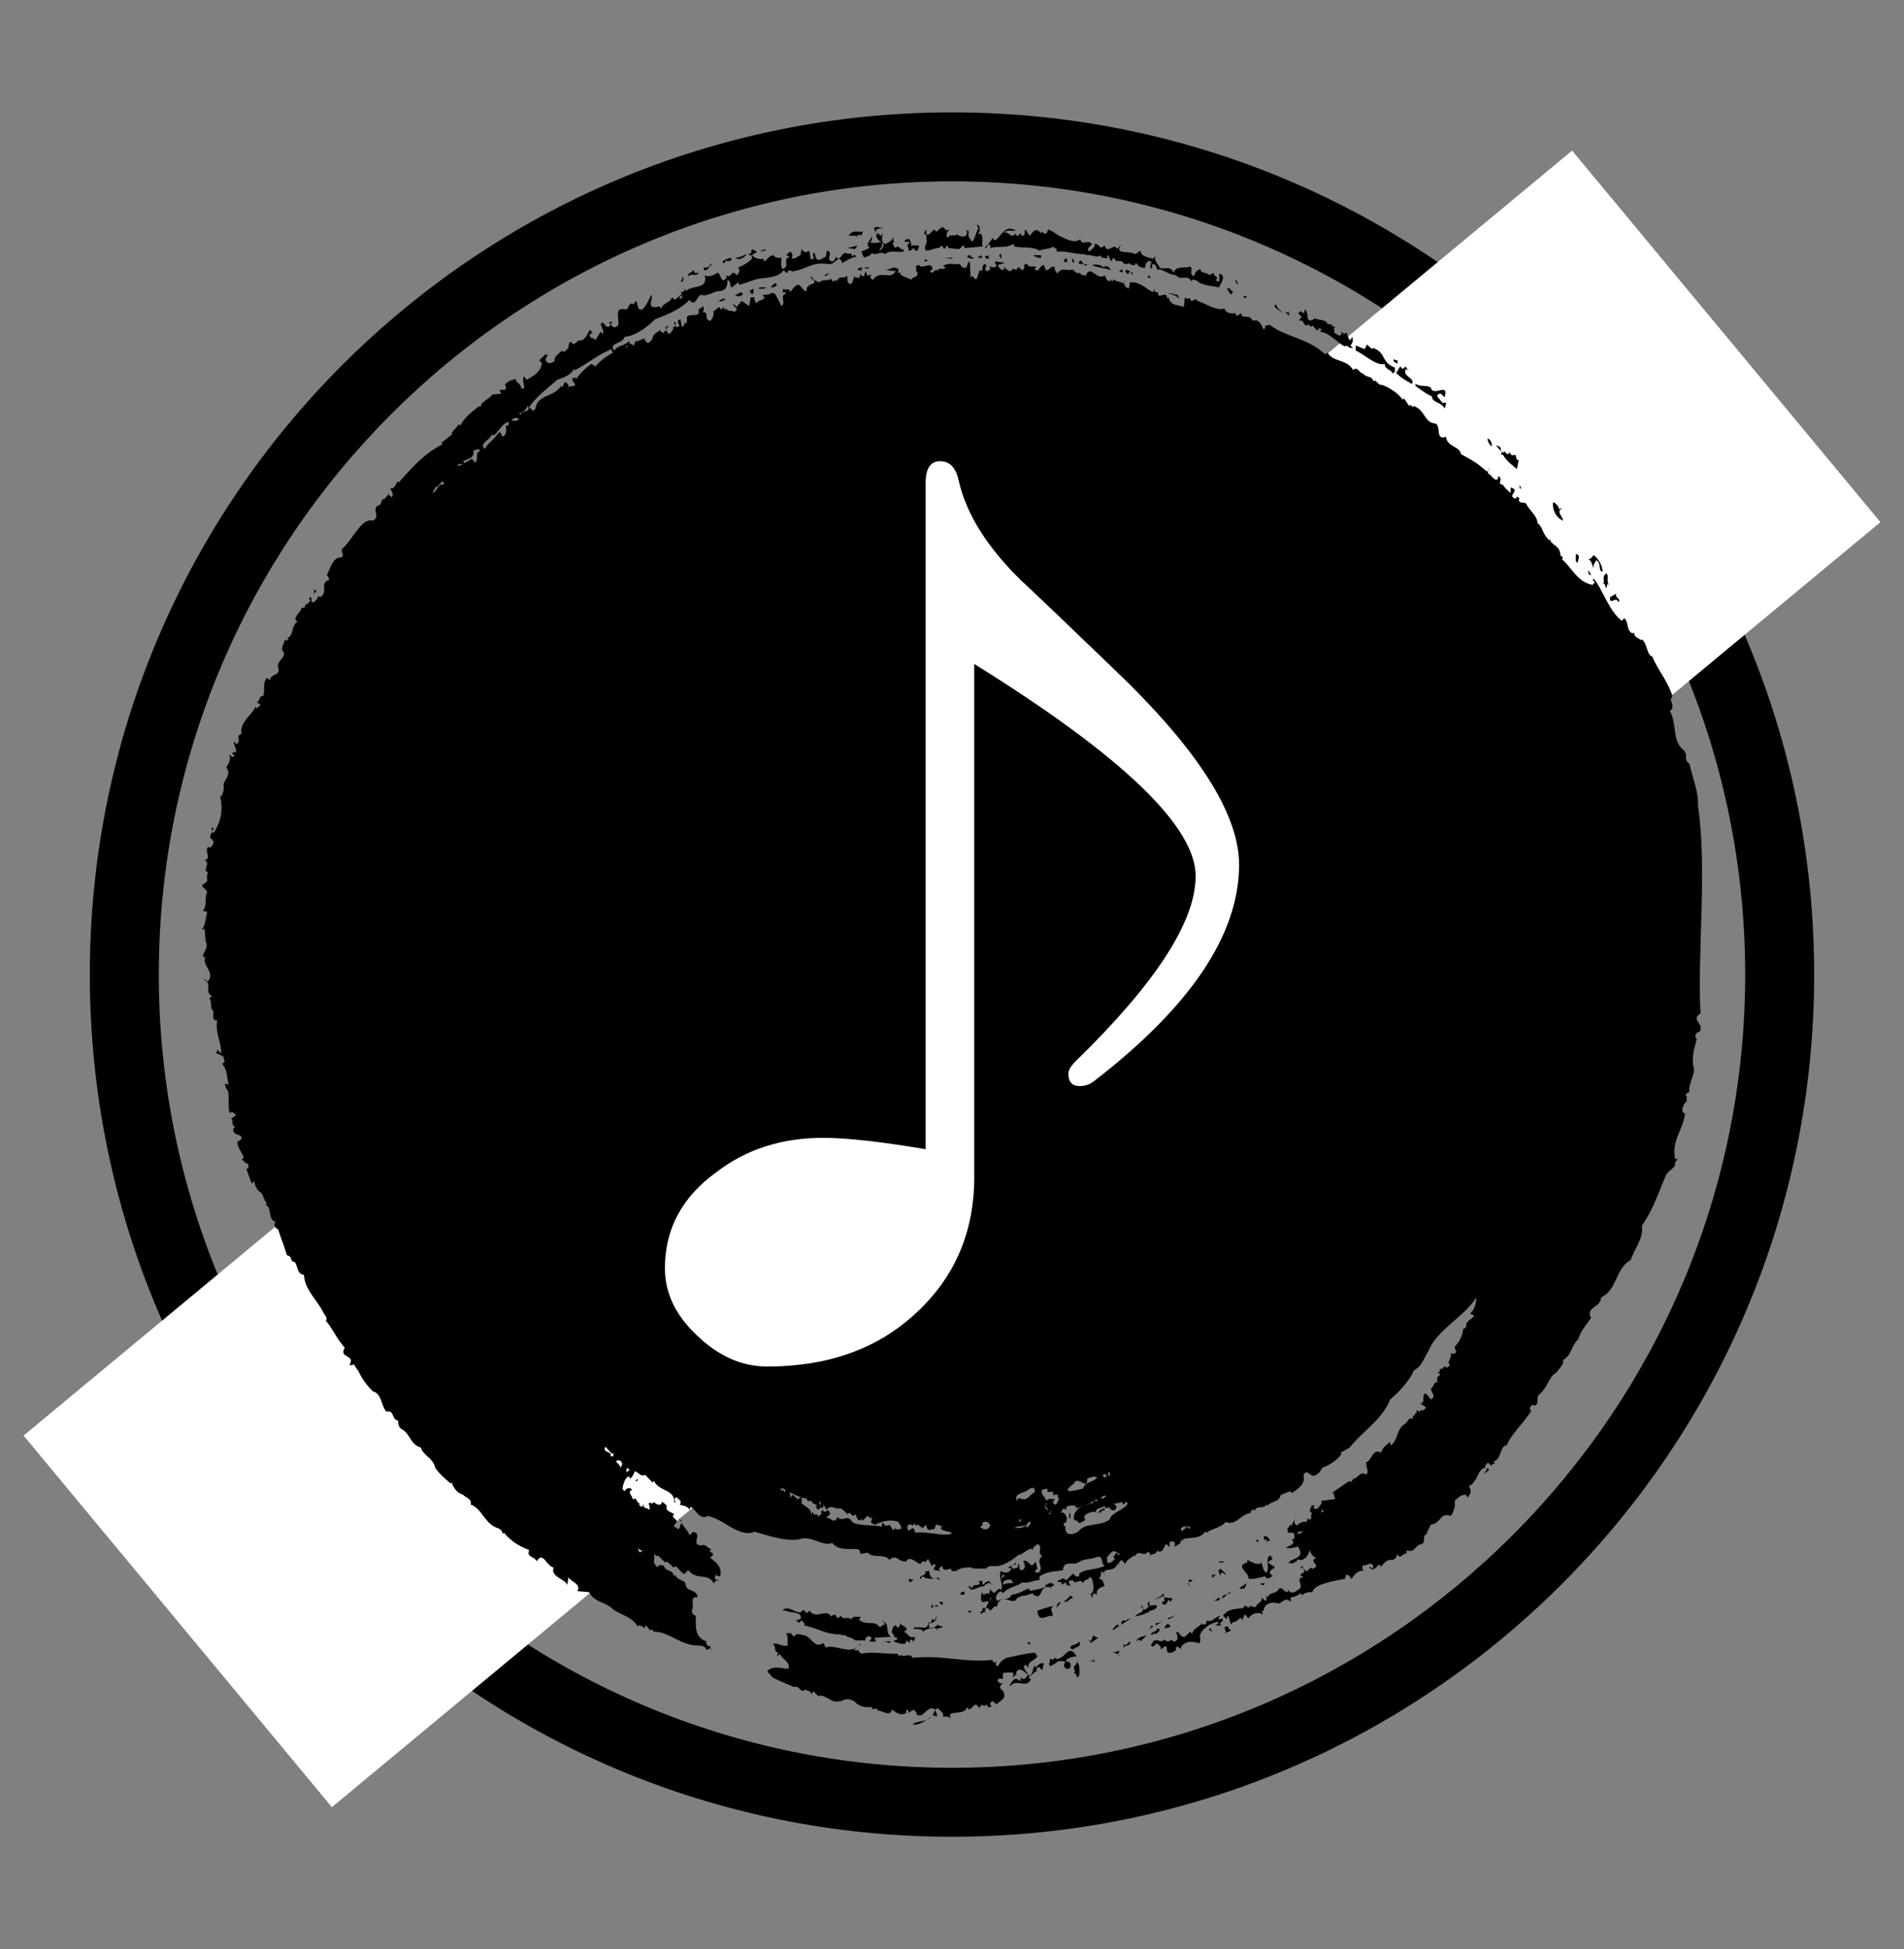 <?xml version="1.0" encoding="utf-8"?>
<!-- Generator: Adobe Illustrator 14.0.0, SVG Export Plug-In . SVG Version: 6.00 Build 43363)  -->
<!DOCTYPE svg PUBLIC "-//W3C//DTD SVG 1.1//EN" "http://www.w3.org/Graphics/SVG/1.1/DTD/svg11.dtd">
<svg version="1.1" id="レイヤー_1" xmlns="http://www.w3.org/2000/svg" xmlns:xlink="http://www.w3.org/1999/xlink" x="0px"
	 y="0px" width="110.42px" height="113.033px" viewBox="0 0 110.42 113.033" enable-background="new 0 0 110.42 113.033"
	 xml:space="preserve">
<rect x="0" y="0" width="110.42" height="113.033" fill="#808080" stroke="none"/>
<g>
	<g>
		<path d="M55.21,10.517c25.364,0,46,20.635,46,46s-20.636,46-46,46c-25.365,0-46.001-20.636-46.001-46S29.845,10.517,55.21,10.517
			 M55.21,6.517c-27.614,0-50.001,22.386-50.001,50c0,27.615,22.387,50,50.001,50c27.615,0,50-22.385,50-50
			C105.21,28.903,82.825,6.517,55.21,6.517L55.21,6.517z"/>
	</g>
	<line fill="none" stroke="#FFFFFF" stroke-width="28" stroke-miterlimit="10" x1="100.112" y1="19.507" x2="10.307" y2="94.026"/>
	<g>
		<path d="M53.744,99.737c-0.293,0.109-0.637,0.092-0.816,0.266C53.19,100.067,53.485,99.901,53.744,99.737z"/>
		<path d="M53.744,99.737c0.105-0.039,0.206-0.092,0.287-0.18C53.943,99.608,53.847,99.673,53.744,99.737z"/>
		<path d="M49.952,95.425l-0.062-0.09c-0.024,0.033-0.053,0.063-0.078,0.09C49.851,95.405,49.893,95.401,49.952,95.425z"/>
		<path d="M54.084,99.437l-0.054-0.027C54.045,99.448,54.065,99.452,54.084,99.437z"/>
		<path d="M60.072,96.704c-0.031-0.031-0.092-0.061-0.063-0.148c-0.122,0.207-0.092,0.475-0.306,0.654
			c-0.092-0.209-0.43-0.447-0.276-0.654c0.093-0.029,0.122,0.088,0.214,0.148c-0.029-0.416,0.308-0.328,0.522-0.654l-0.154-0.209
			c-0.644,0.061-1.012,0.18-1.624,0.297c-0.276,0.121-0.368,0.238-0.521,0.506l-0.154-0.148c0.063,0,0.077-0.082,0.082-0.141
			c-0.054,0.031-0.086,0.078-0.144,0.051c-0.03-0.029-0.092-0.059-0.092-0.146c-1.625,0.178-2.852-0.299-4.629-0.121
			c-0.185-0.355-0.614,0.09-0.677-0.236c0.031,0.088-0.029,0.119-0.061,0.148l-0.153-0.148c-0.706,0.029-1.41-0.148-2.085,0
			c-0.03-0.061-0.185-0.09-0.153-0.209c-0.093,0-0.215,0.061-0.277-0.059c0.079,0,0.129-0.053,0.178-0.109
			c-0.545,0.396-1.283-0.193-1.802,0.02l-0.153-0.268c-0.521,0.357-0.675-0.357-1.104-0.447c-0.246-0.029-0.46-0.178-0.583,0.09
			c-0.062-0.09-0.186-0.119-0.153-0.207h-0.308c0.124,0.178,0.062,0.535,0.092,0.713c-0.336,0.09-0.552-0.178-0.888-0.09
			c0.276,0.09,0,0.477,0.368,0.506c-0.092,0.029-0.092,0.148-0.092,0.209l0.151-0.148c0.092,0.297,0.552,0.416,0.522,0.803
			c-0.03,0.09-0.154,0.059-0.214,0.059c-0.246-0.029-0.736-0.18-1.044,0.148l0.308,0.357c0.184,0.119,0.92,0.416,1.257,0.564
			c0.337-0.119,0.368,0.416,0.644,0.148c0.153,0.09,0.368,0.09,0.368,0.297l0.092-0.207l0.276,0.268
			c0.521-0.09,0.797,0.506,1.257,0.297v0.059c0.308-0.207,0.613-0.207,0.89,0c0.276,0.299,0.614,0.328,0.981,0.299v0.059
			c0.122,0.178,0.214-0.119,0.368,0.148c0.276,0,0.674,0.387,0.797-0.059c0.307,0.207,0.46,0.357,0.829,0.207
			c0-0.059-0.032-0.178,0.06-0.207c0.092,0.029,0.063,0.148,0.063,0.207c0.092-0.119,0.214-0.119,0.306-0.207
			c0.062,0.088,0.216,0.148,0.154,0.268c0.46,0.326,0.581-0.596,1.104-0.268c-0.045,0.066-0.105,0.256-0.16,0.295l0.222,0.121
			c0.153-0.209-0.275-0.357,0.093-0.506c0.092,0.178,0.397,0.268,0.275,0.506c0.245-0.029,0.276-0.029,0.46,0.09
			c-0.275-0.564,0.797-0.09,0.95-0.654c0.03,0.029,0.092,0.059,0.092,0.148c0.184-0.029,0.246-0.268,0.43-0.297
			c0.063,0.088,0.185,0.117,0.154,0.207l0.214-0.207c0.122,0.238,0.275-0.178,0.306,0.148c0.063,0,0.185,0.029,0.216-0.061
			l-0.062-0.088c-0.063-0.09,0.092-0.15,0.122-0.209l0.246,0.209c0.092-0.15,0.307-0.209,0.43-0.418
			c0.03-0.268-0.031-0.355-0.215-0.504c-0.062-0.178,0.092-0.238,0.152-0.357c-0.061,0.031-0.092,0.088-0.152,0.059
			c-0.062-0.059-0.186-0.088-0.153-0.207c0.062-0.119,0.214-0.059,0.306-0.059c0-0.148-0.061-0.299,0.063-0.357
			c0.214,0,0.429-0.061,0.582,0.059c-0.092,0.031-0.062,0.15-0.062,0.209l0.216-0.209l-0.063-0.059l0.123-0.148
			c0.275-0.119,0.398,0.178,0.612,0.266c-0.121,0.092-0.184,0.299-0.367,0.24c-0.03-0.061-0.092-0.09-0.092-0.148
			c0,0.088,0.062,0.236-0.062,0.266l-0.152-0.117c-0.276-0.029-0.276,0.266-0.431,0.355l0.063,0.059
			c0.337-0.475,0.92,0.209,1.195-0.414c-0.092,0-0.123-0.061-0.154-0.09c0.246-0.119,0.276-0.328,0.522-0.357
			c-0.154-0.059,0-0.178,0.062-0.268l0.214,0.209l0.093-0.357C60.439,96.347,60.225,96.526,60.072,96.704z"/>
		<path d="M57.792,96.354c0.003-0.002,0.006-0.008,0.011-0.008C57.787,96.259,57.794,96.294,57.792,96.354z"/>
		<path d="M49.812,95.425c-0.043,0.021-0.078,0.061-0.113,0.1C49.738,95.497,49.776,95.464,49.812,95.425z"/>
		<path d="M62.278,96.644c0.031,0.09-0.029,0.209,0.092,0.268l-0.152,0.148l0.061-0.059l0.154,0.117
			c0.031,0.092-0.031,0.119-0.063,0.15l0.217-0.059c0-0.209,0.092-0.654-0.154-0.863C62.493,96.466,62.37,96.556,62.278,96.644z"/>
		<path d="M61.79,96.347c0.092-0.209,0.396-0.268,0.643-0.297c-0.459-0.773-0.643,0.119-1.104,0.148
			c-0.063,0.029-0.092-0.029-0.154-0.061l-0.121,0.121l-0.092-0.061c-0.125-0.061-0.033,0.328-0.154,0.297
			c0.029,0.031,0.092,0.061,0.092,0.148c0.184-0.148,0.367-0.148,0.43-0.297c0.152,0,0.336-0.059,0.461,0.059
			c-0.246,0.209,0.092,0.535,0.275,0.299C62.157,96.405,61.974,96.347,61.79,96.347z"/>
		<path d="M63.476,96.405v-0.146l-0.307,0.088C63.261,96.347,63.413,96.288,63.476,96.405z"/>
		<path d="M64.413,95.872c-0.025,0.012-0.045,0.02-0.049,0.029C64.38,95.89,64.397,95.882,64.413,95.872z"/>
		<path d="M64.946,96.05c-0.021-0.037-0.055-0.068-0.096-0.102C64.853,95.993,64.878,96.026,64.946,96.05z"/>
		<path d="M64.522,95.841c0.115-0.008,0.238,0.041,0.328,0.107c-0.002-0.072,0.059-0.162,0.096-0.256
			C64.927,95.753,64.688,95.798,64.522,95.841z"/>
		<path d="M64.413,95.872c0.029-0.01,0.066-0.02,0.109-0.031C64.485,95.843,64.448,95.856,64.413,95.872z"/>
		<path d="M70.651,93.851l0.123-0.15c-0.338,0.059-0.461,0.416-0.797,0.27c0,0.088,0,0.178-0.094,0.236
			c-0.07-0.023-0.162,0.006-0.227-0.037c0.012,0.117-0.535,0.293-0.51,0.604l-0.121-0.15l-0.307,0.297
			c-0.217,0.061-0.309-0.207-0.43-0.297l-0.092,0.09c0.121,0.061,0.063,0.207,0.092,0.355c-0.092,0.031-0.121,0.18-0.246,0.119
			c-0.029-0.029-0.092-0.059-0.061-0.119l-0.092,0.061c-0.123,0.09-0.277,0.059-0.369-0.061c-0.123,0.268-0.459-0.088-0.643,0.119
			c-0.031,0.148-0.277,0.238,0,0.299c0.092-0.061,0.152-0.209,0.275-0.15c0.092,0.09,0.215,0.18,0.152,0.299
			c0.154,0,0.246-0.299,0.369-0.09c-0.063,0.477,0.367,0.297,0.521,0.148v-0.148c0.092-0.119,0.213,0.029,0.305,0.09v-0.148
			c0.309-0.357,0.615-0.299,1.014-0.209l-0.061,0.059c0.275-0.088,0.092-0.355,0.152-0.563c0.215-0.447,0.736-0.715,1.104-0.715
			c-0.061,0.059-0.123,0.18-0.215,0.148c0.063,0.119,0.246,0.031,0.369,0.059l-0.092-0.059c-0.031-0.119,0.092-0.148,0.152-0.236
			C70.866,93.671,70.774,94.058,70.651,93.851z"/>
		<path d="M69.608,94.116c0.014,0.027,0.031,0.041,0.049,0.053C69.655,94.149,69.642,94.132,69.608,94.116z"/>
		<path d="M83.8,79.206l0.07-0.043C83.843,79.173,83.821,79.19,83.8,79.206z"/>
		<path d="M83.776,79.224c0,0.002,0.004,0.002,0.004,0.004c0.006-0.006,0.014-0.014,0.02-0.021L83.776,79.224z"/>
		<path d="M63.169,92.481c0.039-0.012,0.07-0.033,0.098-0.053l-0.006-0.035L63.169,92.481z"/>
		<path d="M64.038,91.245c0.006,0.025,0.006,0.045,0.021,0.078C64.069,91.29,64.056,91.267,64.038,91.245z"/>
		<path d="M66.712,90.208c-0.029,0.031-0.047,0.07-0.047,0.133C66.694,90.292,66.708,90.249,66.712,90.208z"/>
		<path d="M75.128,87.755c0.064,0.125,0.027,0.236-0.014,0.338C75.167,87.999,75.194,87.897,75.128,87.755z"/>
		<path d="M39.519,88.274c0.004,0.02,0.015,0.039,0.023,0.059l0.013-0.014L39.519,88.274z"/>
		<path d="M75.812,87.993c-0.004-0.029-0.01-0.061-0.01-0.09C75.802,87.927,75.806,87.96,75.812,87.993z"/>
		<polygon points="77.214,86.597 77.282,86.548 77.274,86.536 		"/>
		<path d="M41.266,89.831c0.021,0.004,0.043,0.008,0.069,0.006C41.305,89.827,41.285,89.827,41.266,89.831z"/>
		<path d="M39.523,88.13c-0.015,0.014-0.032,0.029-0.06,0.041l-0.122-0.119l0.178,0.223C39.506,88.226,39.508,88.177,39.523,88.13z"
			/>
		<path d="M39.555,88.052c-0.018,0.025-0.023,0.053-0.032,0.078C39.543,88.11,39.555,88.085,39.555,88.052z"/>
		<path d="M75.435,90.966l0.092-0.088l-0.029-0.061C75.466,90.878,75.405,90.905,75.435,90.966z"/>
		<path d="M58.968,92.69c0.397-0.238,0.489-0.09,0.889-0.297c0.612,0.594,0.398-0.477,0.951-0.357
			c0.053-0.016,0.102,0.016,0.131,0.057c0.025-0.16,0.41-0.201,0.174-0.176l-0.15-0.148c-0.125,0.148-0.125-0.061-0.217,0.148
			l-0.092-0.09v0.148c-0.184,0.209-0.796,0.209-0.858,0.299l-0.154-0.148c-0.306,0.119-0.612,0.326-0.98,0.355
			c-0.078,0.229-0.294,0.236-0.497,0.262C58.476,92.694,58.831,93.042,58.968,92.69z"/>
		<path d="M13.549,43.578l0.005,0.004C13.569,43.561,13.575,43.555,13.549,43.578z"/>
		<path d="M60.962,92.185c0.012-0.025,0-0.061-0.023-0.092C60.935,92.118,60.938,92.149,60.962,92.185z"/>
		<path d="M58.148,92.745c0.006,0,0.011-0.002,0.016-0.002C58.159,92.743,58.154,92.743,58.148,92.745z"/>
		<path d="M58.699,90.784c0.015-0.008,0.027-0.018,0.041-0.025C58.724,90.763,58.711,90.772,58.699,90.784z"/>
		<path d="M58.906,90.61c-0.047,0.068-0.105,0.111-0.166,0.148C58.827,90.729,58.947,90.786,58.906,90.61z"/>
		<path d="M38.653,19.097c0,0.008,0.002,0.017,0.002,0.025l0.012-0.01L38.653,19.097z"/>
		<path d="M49.521,16.02c0.005,0.006,0.014,0.008,0.018,0.014c0.006-0.02,0.013-0.036,0.02-0.049L49.521,16.02z"/>
		<path d="M39.709,18.517c0,0.052-0.009,0.102,0,0.147C39.71,18.616,39.709,18.566,39.709,18.517z"/>
		<path d="M49.558,15.985l0.025-0.024C49.573,15.961,49.564,15.97,49.558,15.985z"/>
		<path d="M48.487,14.881c0.001-0.025,0.004-0.049-0.007-0.081C48.471,14.833,48.475,14.858,48.487,14.881z"/>
		<path d="M38.727,18.962l0.092,0.06c-0.061-0.03-0.092-0.06-0.092-0.149l-0.152,0.149l0.078,0.075
			C38.65,19.045,38.661,18.996,38.727,18.962z"/>
		<path d="M35.477,18.666h-0.123c-0.03,0.089,0.031,0.118,0.062,0.148C35.446,18.784,35.508,18.755,35.477,18.666z"/>
		<path d="M41.206,95.569l0.037,0.213C41.243,95.704,41.26,95.628,41.206,95.569z"/>
		<path d="M50.574,15.956c0.019,0.002,0.036,0.005,0.053,0.005C50.608,15.952,50.591,15.952,50.574,15.956z"/>
		<path d="M86.292,27.27l0.061-0.072C86.313,27.216,86.3,27.242,86.292,27.27z"/>
		<path d="M86.077,85.466l0.275-0.209c-0.072-0.164-0.09-0.07-0.152-0.096C86.276,85.261,86.077,85.364,86.077,85.466z"/>
		<path d="M86.2,85.161c-0.012-0.018-0.031-0.035-0.063-0.051C86.165,85.142,86.185,85.153,86.2,85.161z"/>
		<path d="M87.157,28.114c0.008,0.002,0.014,0.004,0.023,0.006C87.161,28.104,87.155,28.105,87.157,28.114z"/>
		<path d="M85.03,86.749l-0.025,0.037C85.017,86.772,85.024,86.761,85.03,86.749z"/>
		<path d="M86.353,27.197l0.039,0.025C86.353,27.164,86.353,27.064,86.353,27.197z"/>
		<path d="M52.255,15.812h0.058C52.29,15.8,52.272,15.804,52.255,15.812z"/>
		<path d="M58.446,15.601C58.46,15.514,58.446,15.547,58.446,15.601L58.446,15.601z"/>
		<path d="M85.005,86.786c-0.012,0.014-0.023,0.029-0.031,0.047L85.005,86.786z"/>
		<path d="M86.444,27.257l-0.053-0.035C86.403,27.242,86.421,27.257,86.444,27.257z"/>
		<path d="M12.017,51.753c-0.185,0.297,0.031,0.714-0.245,1.07l0.245,0.059c-0.092,0.356-0.092,0.773-0.308,1.012
			c0.063,0.029,0.123-0.029,0.154-0.061l0.062,0.773c0.215,0.357-0.185,0.654-0.153,0.862l0.092,0.06l0.062-0.06
			c-0.276,0.506,0.552,0.862,0.153,1.428c-0.123,0.057-0.215-0.24-0.215-0.061c0.461,0.178-0.031,0.713,0.43,0.922l-0.153,0.148
			c0.153,0.148,0.062,0.564,0.153,0.623c0.215,0.18-0.123,0.654,0.307,0.654c-0.154,0.715,0.275,1.279,0.214,1.934L12.6,60.853
			c0,0.057,0,0.178-0.092,0.207l0.459,0.207c-0.03,0.178,0.185,0.328-0.092,0.416c0.368,0.416,0.246,0.834,0.398,1.219l-0.245-0.059
			l0.093,0.297c0.276,0.178,0.03,0.98,0.215,1.428c0.121-0.209,0.246,0.059,0.367,0.059c-0.092,0.09-0.154,0.209-0.306,0.209
			c0.185,0.148-0.032,0.416,0.243,0.504l-0.092,0.09c-0.092,0.297,0.185,0.355,0.368,0.416c0.308,0.268-0.276,0.387-0.151,0.357
			c0,0.387,0.306,0.652,0.367,0.922c-0.031,0.059-0.062,0.088-0.123,0.088c0.062,0.09,0.215,0.148,0.215,0.268l0.061-0.059
			l0.154,0.148c-0.154,0.059,0.121,0.209-0.154,0.209l0.309,0.859l0.151-0.146c0.032,0.268,0.153,0.535,0.369,0.652
			c0.153,0.121,0.153,0.387,0.368,0.654l-0.092,0.061c0.428,0.178,0.092,0.861,0.612,1.01c-0.185,0.119-0.03,0.387,0.123,0.416
			c0.123,0.389,0.368,1.012,0.521,1.518c0.215,0,0.215,0.209,0.307,0.355c0.369-0.027,0.154,0.715,0.676,0.773
			c0.029,0.832,0.735,1.43,1.104,2.141c0.063,0.178,0.307,0.355,0.154,0.506c0.429,0.506,0.644,1.07,1.104,1.576
			c-0.368,0.654,0.645,0.355,0.275,1.01c0.093,0,0.185,0.029,0.246-0.059l0.275,0.416c0.215,0.477,0.583,0.922,0.828,1.158
			c0.553,0.148,0.49,0.893,0.797,1.189c0.492-0.117,0.276,0.477,0.676,0.506c0,0.119,0,0.387,0.214,0.506
			c0.491,0.268,0.491,0.891,1.104,1.07c0.123,0.445,0.735,0.625,0.828,1.16c0.245,0.385,0.735,0.771,0.89,0.92l0.063-0.061
			c0.121,0.328,0.336,0.627,0.674,0.715c0.092,0.148,0.552,0.238,0.43,0.566c0.644,0.207,0.828,1.129,1.563,1.365
			c0.122,0.031,0.338,0.18,0.276,0.357l0.092-0.09c0.43,0.506,0.857,0.773,1.472,1.012c-0.214,0.416,0.368,0.387,0.43,0.654
			c0.368-0.625,0.552,0.268,0.98,0.355c-0.184,0.564,0.676,0.654,0.798,1.012l0.062-0.447c0.154,0.27,0.766,0.389,0.521,0.805
			l0.674,0.059c0.338,0.623,0.951,0.535,1.411,1.012c0.46,0.326,1.104,0.414,1.411,0.98c0.122-0.178,0.275,0.059,0.43,0.09
			c-0.032-0.09,0.03-0.119,0.06-0.15l0.246,0.299l0.063-0.088c0.06,0.057,0.122,0.176,0.214,0.146
			c0.858,0.061,1.441,0.744,2.361,0.803c0.184,0,0.552-0.029,0.614,0.268c0.122-0.148,0.122,0.061,0.214-0.148
			c0.012,0.008,0.017,0.018,0.024,0.025l-0.024-0.145l-0.092,0.061c-0.063-0.09-0.185-0.15-0.122-0.299
			c-0.706-0.236-0.614-0.891-0.614-1.486c-0.154-0.029-0.276-0.178-0.215-0.355c0.152-0.299-0.184-0.773,0.307-0.715
			c0-0.445-0.552-0.326-0.675-0.654c0.031-0.416-0.583-0.297-0.583-0.652l-0.092,0.088c-0.092-0.416-0.521-0.266-0.582-0.594
			c-0.092-0.059-0.368-0.119-0.368,0.088c-0.399-0.385-0.123-0.385-0.216-0.801l0.154,0.148l0.062-0.061l0.43,0.418l0.092-0.061
			l0.307,0.268c0.03,0.088,0.185,0.088,0.214,0l0.368,0.387c0.184,0.178,0.184-0.059,0.368-0.148
			c0.43,0.623,1.136,0.117,1.472,0.771l0.154-0.207c0.029,0.031,0.062,0.088,0.153,0.059l-0.246-0.119c0-0.09,0-0.178,0.093-0.236
			c0.029,0.088,0.153,0.088,0.214,0.088c0.124-0.533-0.214-0.801-0.582-1.07l0.154-0.148c0.092-0.209-0.217-0.088-0.154-0.297
			c0.021-0.02,0.044-0.053,0.085-0.064c-0.272-0.023-0.322-0.34-0.607-0.203c-0.644-0.059,0.124-0.684-0.46-0.801l-0.214,0.207
			c-0.063-0.25-0.347-0.482-0.442-0.701l-0.079,0.076c-0.03,0.09-0.03,0.207-0.122,0.268l-0.246-0.148
			c-0.03-0.119,0.092-0.178,0.154-0.268c0.029-0.18-0.399-0.268-0.154-0.447c-0.092-0.117-0.552-0.148-0.429-0.504
			c-0.092-0.059-0.185-0.209-0.307-0.209c0.03,0.09-0.03,0.119-0.062,0.15c-0.153,0.027-0.276-0.031-0.369-0.15l-0.092,0.09
			c-0.46-0.18,0,0.268-0.214,0.355c-0.092-0.148-0.368-0.027-0.276-0.295l-0.153,0.146l-0.152-0.146l0.152-0.061
			c-0.214,0.119-0.336-0.387-0.368-0.297l-0.092,0.059l-0.061-0.059c0-0.15-0.338-0.389,0-0.506
			c-0.185-0.148-0.308-0.119-0.461,0.09l-0.123-0.15c0.063-0.266,0.123-0.594,0.368-0.713c0.031,0.031,0.092,0.061,0.063,0.148
			c0.184-0.117,0.214-0.297,0.306-0.445c0.184,0.061,0.368,0.357,0.584,0.207l0.428,0.445l0.092-0.088
			c0.246,0.596,1.197,0.477,1.166,1.219c0.246,0.119-0.184-0.207,0.154-0.268l0.214,0.209c0,0.059,0.031,0.178-0.062,0.209
			c0.216,0.088,0.521,0.059,0.583,0.355c0-0.061,0-0.178,0.092-0.209c0.214,0.121,0.398,0.506,0.645,0.566
			c0.092,0,0.246,0.059,0.306-0.061c0.614,0.148,1.044,0.506,1.564,0.773c0.276,0.119,0.736,0.357,1.165,0.15
			c0.828,0.236,1.748,0.563,2.576,0.445c0.705-0.268,1.38,0.445,1.934,0.207c0.335,0.445,0.888,0.326,1.409,0.357
			c0.307,0,0.154,0.416,0.276,0.268l0.367-0.061c0.339,0.355,0.951,0.031,1.258,0.416c0.46-0.385,0.46,0.15,0.982,0.09
			c0.184-0.357,0.552,0.061,0.796,0.148c0.062-0.029,0.184-0.268,0.308-0.088l0.152-0.211l0.216,0.418l0.152-0.119
			c0.216,0.119-0.122,0.18,0,0.357l0.368,0.059l-0.092-0.059c-0.031-0.121,0.092-0.15,0.153-0.238
			c0.03,0.061,0.092,0.088,0.062,0.148c0.214,0.238,0.46-0.178,0.521,0.148h0.245c0.276-0.236,0.675-0.209,0.952-0.209v0.061h0.796
			c0.154-0.207,0.338-0.119,0.46-0.148c0.43,0.088,1.136-0.387,1.381-0.625c0.337-0.029,0.705-0.564,0.889-0.297
			c-0.061-0.178,0.154-0.238,0.246-0.355c0.368,0.207-0.063,0.475,0.275,0.713c-0.43,0.297,0.154,0.625-0.214,0.951
			c-0.062,0-0.185,0-0.216-0.09l0.154-0.148c-0.063-0.119-0.063-0.445-0.154-0.355c-0.245,0.475-0.368-0.27-0.674-0.061
			c0.092,0.119,0.185,0.416-0.062,0.506c-0.276,0-0.062-0.297-0.245-0.357v0.207c-0.092-0.027-0.215,0.15-0.368,0
			c0-0.063,0.017-0.1,0.038-0.121c-0.084,0.043-0.172,0.076-0.253,0.121l0.215,0.061c-0.184,0.326-0.368,0.238-0.644,0.148
			c-0.092,0.564,0.152,0.625,0.061,1.07c-0.061,0.029-0.092-0.029-0.152-0.059l-0.277,0.268c-0.092-0.09-0.214-0.148-0.214-0.268
			l-0.092,0.355c-0.122-0.268-0.338,0.238-0.368-0.148c-0.154,0.178,0,0.238-0.154,0.416l0.092-0.059
			c-0.06,0.445,0.338,0.059,0.431,0.209c-0.122,0.146-0.093,0.445-0.368,0.355v0.148c-0.03,0.031-0.063,0.09-0.154,0.09
			c0.032,0.029,0.092,0.059,0.092,0.119c0.063-0.031,0.093-0.178,0.217-0.119c0-0.09-0.032-0.18,0.06-0.238
			c0.124-0.031,0.154,0.09,0.246,0.148l0.275-0.268l0.093,0.061l0.062-0.209c0.084-0.154,0.182-0.221,0.284-0.242
			c-0.107,0.014-0.211,0.031-0.284,0.094c-0.246-0.119-0.032-0.475,0.153-0.564l0.152,0.119c0.276-0.357,0.828-0.387,1.104-0.625
			c0.367,0.059,0.583-0.09,1.012-0.148v-0.209c0.614-0.355,0.889-0.238,1.35-0.355c0.061-0.625,0.613-0.238,0.889-0.445
			c0.277-0.211,0.705-0.18,0.951-0.27c0.584-0.236,0.307,0.27,0.584,0.477c-0.553,0.238-1.105,0.148-1.473,0.445v0.148
			c-0.369,0.029-0.063,0.059-0.369-0.148l-0.428,0.416c-0.031-0.297-0.338-0.027-0.461,0c0.029,0.18,0.307-0.088,0.215,0.238
			l0.246-0.148l0.121,0.207c0.031-0.148,0.398,0.119,0.154-0.059l-0.063-0.09c-0.092-0.236,0.154-0.119,0.215-0.207
			c0.092,0.387,0.43-0.18,0.584,0.207c0.061-0.268,0.336-0.176,0.367-0.357c0.092,0,0.121,0.031,0.152,0.09
			c0.055,0.162,0.207,0.68-0.055,0.869l0.055,0.262l0.092-0.297l0.215,0.088c-0.121-0.268,0.186-0.445,0.432-0.506
			c-0.094-0.207-0.063-0.416-0.369-0.416c0.215-0.09,0.092-0.326,0.215-0.445c0.037,0.057,0.1,0.09,0.133,0.131
			c-0.086-0.365,0.584-0.02,0.756-0.547l0.092,0.061c-0.061-0.121,0.061-0.209,0.152-0.299l0.217,0.238
			c0.061-0.268,0.398-0.357,0.521-0.506l0.061,0.061c0.123-0.447,0.521,0.088,0.736-0.27c0.104,0.063,0.146,0.137,0.139,0.225
			c0.107-0.129,0.383-0.049,0.383-0.313c0.029,0.088,0.152,0.088,0.213,0.088c0.184-0.119,0.215-0.297,0.307-0.443l0.277,0.207
			l-0.061-0.061c0.029-0.09-0.063-0.236,0.061-0.297c0.092,0,0.184,0,0.244,0.09c-0.029,0.09,0.033,0.238-0.092,0.268
			c0.246-0.178,0.43-0.15,0.459-0.475c0,0.117,0.309,0.029,0.154,0.059l-0.092-0.059c0.369-0.15,1.012,0.029,1.318-0.445
			l0.094,0.057c0.336-0.268,0.797-0.268,1.104-0.623c0.582,0.268,0.951-0.535,1.473-0.506l-0.063-0.059l0.154-0.15
			c0.061-0.027,0.092,0.029,0.121,0.061c0.123-0.355,0.523-0.061,0.674-0.355l0.063,0.059c0.246-0.268,0.705-0.209,0.768-0.625
			c0.215-0.029,0.459-0.268,0.643-0.148v0.061c0.369-0.299,0.797-0.477,0.676-1.072c0.244-0.414,0.398,0.238,0.736,0
			c0.152-0.059,0.275-0.268,0.367-0.414c0.367-0.121,0.92-0.477,1.104-0.805l-0.061-0.059l0.521-0.297
			c0.857-1.041,1.9-1.635,2.361-2.795c0.459-0.387,1.104-1.041,1.379-1.693c0.461-0.238,0.553-0.654,0.828-1.102
			c0.521-1.277,2.057-1.963,2.791-3.121c0,0.268-0.092,0.744-0.367,0.922l0.244,0.148c-0.184,0.238-0.52,0.297-0.461,0.623
			l-0.15,0.15l-0.063-0.061c0.092,0.121-0.123,0.713-0.369,0.98c-0.275,0.18,0.215,0.389-0.152,0.506
			c-0.061,0.029-0.123-0.029-0.152-0.059v0.148c0,0.148-0.275,0.535-0.063,0.506c0.029,0.088-0.092,0.119-0.154,0.207
			c-0.059,0-0.117-0.029-0.148-0.084c-0.086,0.088-0.137,0.213-0.279,0.145v0.148c-0.063,0.029-0.092,0.09-0.154,0.059l0.154,0.09
			c0.031,0.09-0.092,0.148-0.154,0.209c0,0.088-0.061,0.236,0.063,0.297c-0.277-0.09-0.217,0.178-0.43,0.357
			c0,0.207,0.336,0.445,0,0.623l-0.307-0.357c-0.307,0.209,0.061,0.477-0.307,0.596l0.307,0.207c0.031,0.09-0.092,0.15-0.154,0.209
			l-0.061-0.059l-0.154,0.117l-0.152-0.117c0.061,0.146-0.092,0.207-0.154,0.355h-0.061v0.174c-0.254-0.133-0.322,0.25-0.521,0.33
			c-0.43,0.299-0.338,0.893-0.734,1.191c-0.094-0.031-0.063-0.121-0.063-0.209c-0.184,0.209-0.461,0.326-0.521,0.654
			c-0.49-0.297-0.553,0.475-0.889,0.564c0,0.238,0.215,0.566,0,0.713c-0.277-0.236-0.461,0.15-0.676,0.238l-0.061-0.088
			c0.061,0.117-0.092,0.207-0.154,0.295l-0.061-0.088l-0.975,0.666c0.168,0.219-0.004,0.111,0.146,0.346
			c-0.031,0.029-0.063,0.09-0.154,0.059l-0.645,0.09v0.148c-0.152,0.207-0.244,0.416-0.459,0.268c0-0.061,0.031-0.09,0.092-0.148
			h-0.244c0.152,0.059-0.277,0.326,0.092,0.445c-0.186,0.059,0.061,0.387-0.215,0.355c-0.057-0.016-0.076-0.066-0.084-0.117
			c0.01,0.1,0.023,0.199-0.07,0.268c-0.152-0.029-0.398,0.031-0.52,0.209c-0.213-0.121-0.16-0.24-0.107-0.377
			c-0.068,0.119-0.182,0.225-0.201,0.377l-0.061-0.061l-0.215,0.268l0.061,0.09c0.031,0.061-0.029,0.088-0.061,0.117h0.275
			c0.186,0,0.154,0.18,0.154,0.299s-0.307,0.059-0.154,0.09c0.309,0.297-0.336,0.445-0.367,0.475c0.307,0.09,0.459,0,0.736-0.061
			l0.092,0.209c0.244,0.564-0.736,0.477-0.613,0.803c0.092-0.148,0.275,0.09,0.307-0.148l0.061,0.061l0.154-0.211
			c0.031,0.092,0.152,0.061,0.215,0.061c0.275-0.088,0.398-0.355,0.459-0.564c0.063,0.18,0.154,0.387,0.369,0.445
			c-0.492,0.27,0.305,0.357-0.154,0.625c-0.061,0.029-0.092-0.031-0.152-0.061c-0.094,0.061-0.154,0.209-0.277,0.209
			c-0.092-0.088-0.215-0.148-0.152-0.297l-0.063,0.061l0.123,0.236c-0.061,0.059-0.092,0.178-0.215,0.148v0.148
			c0.063-0.029,0.123,0.029,0.154,0.059c-0.553,0.031,0.121,0.537-0.307,0.715c-0.184,0.18-0.461,0.268-0.584,0
			c0.031,0.09-0.029,0.119-0.061,0.148c-0.184-0.029-0.307-0.326-0.459-0.207c-0.154,0.326-0.521,0.178-0.676,0.504l-0.063-0.088
			c-0.029,0.088,0.063,0.236-0.059,0.297l-0.246-0.209c0.154,0.27-0.246,0.326-0.277,0.506c-0.152,0.209-0.338-0.18-0.459,0.119
			c-0.063-0.031-0.092-0.178-0.215-0.119c-0.031,0.029-0.092,0.061-0.061,0.119c-0.461,0.059-0.92,0.029-1.197,0.445l0.215,0.209
			c0-0.059,0-0.178,0.092-0.209l0.154,0.506l0.121-0.148c0.246,0.09,0.43-0.477,0.523-0.088l0.152-0.357l0.215,0.238
			c0.213-0.299,0.459-0.328,0.736-0.299v0.061h0.092v-0.119h-0.092c0.061-0.059,0.092-0.09,0.154-0.09
			c0-0.447,0.551-0.535,0.826-0.416c0.307-0.031,0.398-0.416,0.736-0.088v-0.27c0.184,0,0.369-0.088,0.582-0.236
			c0.031,0.059,0.092,0.088,0.063,0.148c0.092-0.178,0.459-0.238,0.613-0.209c0.092-0.357,0.611-0.475,0.889-0.564
			c0.338-0.09,0.676-0.148,1.012-0.209c0-0.09,0-0.178,0.092-0.236c0.123,0,0.186,0.146,0.277,0.236
			c0.152-0.236,0.428-0.564,0.734-0.445c-0.123-0.088-0.152-0.236-0.061-0.355c0.154,0.119,0.461-0.268,0.582,0.059
			c0,0.328-0.213-0.09-0.213,0.088c0.213,0.24,0.367,0,0.521-0.146c0.059-0.031,0.121,0.029,0.152,0.059
			c-0.031,0.061-0.094,0.088-0.094,0.148c0.154-0.178,0.369-0.535,0.678-0.506c0.275,0,0.275-0.148,0.367-0.355
			c0.092,0.416,0.398-0.121,0.521,0v-0.209c0.49,0.209,0.49-0.326,0.889-0.355c0.246-0.119,0-0.506,0.275-0.566
			c0.031-0.207,0.184-0.387,0.246-0.564c0.645-0.09,0.49-0.713,1.166-0.506c0.184-0.268,0.275-0.625,0.213-0.861
			c0.186-0.178,0.369-0.387,0.674-0.357c0.016,0.023,0.01,0.045-0.002,0.064l0.002-0.006l0.092,0.09
			c0.186-0.236,0.217-0.416,0.063-0.652c0.553-0.27,0.492-1.012,0.951-1.07c-0.061-0.121,0.092-0.209,0.152-0.299l0.215,0.209
			c-0.061-0.18,0.338-0.088,0.094-0.268c0.52-0.119,0.336-0.893,0.795-0.951c0.246-0.654,0.953-1.25,1.412-1.992l-0.061-0.059
			c-0.063-0.15,0.061-0.209,0.121-0.299l0.092,0.061c0.338-0.031,0.125-0.416,0.277-0.625c0.521-0.385,0.551-1.041,1.043-1.309
			c0.121-0.207,0.459-0.475,0.367-0.713c0.521-0.297,0.461-0.803,0.891-1.219c0.121-0.445,0.428-0.773,0.734-1.221
			c-0.336-0.652,0.584-0.592,0.584-1.188c0.949-0.445,0.826-1.693,1.717-2.17c0.215-0.654,0.766-1.279,0.645-1.992
			c0.705-1.01,0.949-1.904,1.408-2.943c0.154-0.268,0.4-0.326,0.523-0.564c-0.063-0.18,0.092-0.238,0.154-0.357h-0.154
			c-0.215-1.1,0.43-1.605,0.582-2.645c-0.061,0-0.094-0.031-0.152-0.09c-0.033-0.238,0.059-0.447,0.244-0.625
			c-0.031-0.146,0.061-0.297-0.092-0.357c0.092-0.059,0.123-0.178,0.246-0.146c-0.094-0.506,0.43-1.16,0.215-1.576
			c-0.063-0.535,0.061-0.98,0.215-1.518c-0.123-0.059-0.063-0.178-0.063-0.266c0.063-0.061,0.092-0.178,0.215-0.15
			c0.336-0.445-0.553-0.713,0.061-1.068c-0.184-3.628,0.4-8.445-0.152-12.101c0.061-0.713-0.338-1.664-0.49-2.377
			c-0.398-0.328-0.031-0.357-0.307-0.773c-0.736-0.537-0.398-1.576-0.828-2.29c0.398-0.268-0.123-0.595,0.152-0.863
			c-0.275-0.892-0.889-1.575-1.164-2.289c-0.338-0.089-0.277-0.743-0.613-1.01l-0.063,0.058c-0.092-0.147-0.398-0.147-0.367-0.415
			h-0.154c-0.336-0.239-0.152-0.595-0.428-0.863l-0.154,0.148c-0.766-0.594-1.104-1.843-1.627-2.438l-0.059,0.061l0.121,0.147
			l-0.121,0.149c-0.891-0.149-1.229-1.041-1.781-1.487l0.063-0.089l-0.154-0.147c0-0.595-0.611-0.595-0.582-0.923l-0.061,0.06
			c-0.461-0.446-0.338-0.745-0.674-0.981c-0.031-0.475-0.492-0.743-0.676-1.159c-0.152-0.09-0.369,0.029-0.428-0.209l0.059-0.058
			c-0.059-0.06-0.152-0.238-0.213,0c-0.615-0.179,0.338-0.477-0.307-0.655v0.297c-0.063,0-0.092-0.059-0.123-0.088
			c-0.078-0.05-0.322-0.326-0.33-0.363c-0.406-0.068,0.107-0.354-0.283-0.5v0.149c-0.215,0.208-0.369-0.269-0.584-0.298
			c0.021-0.062-0.012-0.135,0.002-0.195l-0.063,0.077c-0.582-0.535-0.859-0.653-1.502-1.012c-0.031-0.445-0.857-0.445-0.857-1.01
			c-0.678,0.268-0.246-0.743-0.678-0.773c-0.58-0.059-0.551-0.772-1.195-1.01L81.937,23.6l-0.152-0.119l-0.063,0.06l-0.307-0.446
			l-0.061,0.089c-0.277-0.388-0.736-0.685-1.197-0.863c-0.246,0.06-0.367-0.386-0.521-0.208c-0.029-0.327-0.428-0.207-0.582-0.447
			c-0.246-0.029-0.307-0.445-0.582-0.208c-0.369-0.654-1.197-0.447-1.473-1.011c-0.061,0.06-0.092,0.089-0.152,0.089
			c-1.105-0.981-2.24-0.952-3.252-1.725c-0.029,0.088-0.154,0.059-0.213,0.059c0,0.089,0,0.179-0.092,0.239
			c-0.154-0.268-0.246-0.625-0.645-0.506c-0.184-0.446-0.613-0.029-0.676-0.446c-0.092,0.061-0.215,0.239-0.307,0.089V18.16
			c-0.275,0.061-0.613-0.029-0.643-0.267c-0.492,0.149-1.043-0.268-1.564-0.446c-0.154-0.268-0.4,0.238-0.43-0.149
			c-0.092,0-0.246,0.06-0.307-0.058l-0.063,0.564c-0.396-0.149-0.766-0.059-0.889-0.564l-0.092,0.058
			c0-0.535-0.553,0.178-0.521-0.357h-0.123c-0.092-0.029-0.092-0.118-0.092-0.207L66.88,16.94c-0.369-0.118-0.705-0.624-1.35-0.564
			l-0.063,0.357c-0.275-0.061-0.275-0.328-0.305-0.506v0.239c-0.217-0.208-0.4-0.061-0.584-0.298
			c0.031,0.059-0.031,0.12-0.061,0.148c-0.092,0-0.092-0.268-0.092-0.089l-0.063,0.089c-0.213-0.029-0.213-0.238-0.305-0.355
			c-0.432,0.385-0.83-0.715-1.105,0.059c-0.061-0.149-0.307,0-0.307-0.208c-0.338,0.149-0.307-0.298-0.582-0.148
			c-0.215,0-0.553-0.149-0.736,0.208c-0.063-0.118-0.184-0.178-0.154-0.357c-0.184-0.178-0.305,0.179-0.521,0.149l-0.122-0.299
			c-0.185,0.061-0.214,0.149-0.307,0.299c-0.062,0-0.185,0.029-0.216-0.06c0.031-0.058,0.092-0.089,0.063-0.148
			c-0.246-0.03-0.338,0.09-0.522-0.148c-0.275-0.03-0.029,0.297-0.275,0.357l-0.245-0.208c0.061,0.09-0.092,0.148-0.123,0.208
			c-0.153-0.208-0.245,0.089-0.368,0.058c-0.075,0-0.09-0.068-0.092-0.12c0,0,0,0,0,0.002l-0.061,0.06l-0.153-0.208
			c0,0.059,0.03,0.179-0.063,0.208c-0.184-0.03-0.244-0.178-0.306-0.299l0.429-0.118l-0.583-0.089c0,0.089,0,0.178,0.093,0.207
			c-0.122,0.269-0.276,0.061-0.46,0.09l0.092,0.059c0.03,0.12-0.092,0.149-0.154,0.208c-0.336-0.088,0.063-0.267-0.151-0.415
			c-0.217,0.058-0.093,0.327-0.217,0.415l-0.092-0.058l-0.151,0.446c-0.124,0.296-0.309-0.388-0.369,0.059l-0.062-1.011
			c-0.184,0.089-0.092,0.268-0.215,0.356c-0.215,0.089-0.307-0.149-0.368-0.208c-0.337,0.058-0.704-0.12-0.98,0.148
			c0.092-0.03,0.122,0.03,0.153,0.059c-0.092,0.179-0.429-0.059-0.429,0.208c-0.185-0.267-0.276,0.299-0.46,0l0.152-0.118
			c-0.093-0.505-0.612,0.06-0.797-0.239c-0.367,0.061,0,0.269-0.246,0.447l0.093-0.09l0.062,0.09
			c0.061,0.297-0.275,0.208-0.368,0.416c-0.062-0.088-0.521-0.178-0.645-0.356c0.02-0.019,0.04-0.047,0.065-0.059h-0.219
			c0.092-0.03,0.062-0.148,0.062-0.208c-0.245-0.208-0.491,0.03-0.736,0.06l0.583,0.058c-0.307,0.566-0.89-0.118-1.318,0.506
			c-0.062-0.059-0.185-0.088-0.153-0.207c0.021-0.022,0.059-0.056,0.101-0.064c-0.09-0.012-0.203-0.035-0.255,0.064l-0.121-0.299
			l-0.093,0.299c-0.367-0.03-0.062-0.299-0.153-0.417c0.153-0.239,0.338,0.178,0.46-0.148c-0.185,0.179-0.613-0.09-0.674,0.208
			c0.46-0.06,0,0.327,0.152,0.446c-0.115-0.028-0.281,0.018-0.352-0.075c-0.03,0.101-0.063,0.286-0.169,0.432
			c-0.368,0.03-0.124-0.564-0.309-0.446c-0.092,0.178-0.428-0.059-0.428,0.207l-0.062-0.059c-0.03,0.298-0.185-0.09-0.246,0.208
			l-0.122-0.208c-0.184,0.148-0.521,0-0.675,0.208c-0.184-0.06-0.399-0.149-0.46-0.356l-0.062,0.089
			c0.675,0.475-0.338,0.208-0.215,0.773c-0.275-0.031-0.244-0.238-0.46-0.357c-0.184-0.059-0.367,0.269-0.521,0.416
			c-0.032-0.326-0.184-0.029-0.368-0.207l-0.062,0.207c0.062,0,0.184,0,0.214,0.09c-0.428,0.088,0.032,0.534-0.276,0.713
			c-0.184-0.387-0.184-0.357-0.367-0.713c-0.03,0.059-0.214-0.179-0.307,0.059l-0.062-0.059c-0.092,0.119-0.46,0-0.306,0.148
			l0.062,0.06c-0.093,0.236-0.4,0.118-0.43,0.355c-0.123-0.088-0.185-0.208-0.154-0.355h-0.214l-0.092,0.505l-0.431-0.297
			l-0.306,0.356c-0.062-0.059-0.092-0.178-0.215-0.149l0.215,0.239c0.062,0.089-0.092,0.149-0.123,0.208
			c-0.123-0.149-0.398,0-0.46-0.208l0.216-0.239l-0.276,0.298c-0.062-0.029-0.092-0.059-0.092-0.148l-0.154,0.148l-0.122-0.148
			l-0.367,0.297h0.06c0,0.12-0.03,0.387-0.214,0.505c-0.398-0.089,0-0.564-0.46-0.505c0.153-0.059,0.062-0.237,0.092-0.356
			l-0.306,0.208c0.151,0.536-0.522,0.149-0.676,0.447c0,0.118,0.062,0.268-0.062,0.356c-0.039-0.025-0.055-0.058-0.061-0.091
			c0,0.123-0.021,0.234-0.154,0.299l-0.092-0.446c-0.398,0.089,0.184,0.417-0.214,0.446c-0.123-0.06-0.063-0.208-0.063-0.296
			c-0.275,0.029,0.185,0.296-0.152,0.296c0.061,0.178-0.123,0.299-0.216,0.417l-0.152-0.149c0-0.033-0.008-0.071-0.012-0.108
			l-0.203,0.197c-0.062-0.089-0.185-0.118-0.153-0.207c-0.092,0.149-0.461,0.207-0.461,0.565c-0.092,0.059-0.152,0.208-0.276,0.208
			c-0.092-0.09-0.214-0.148-0.151-0.267c-0.032,0.029-0.4,0.088-0.43,0.208l-0.092-0.089l-0.154,0.357
			c0.032-0.208-0.337-0.089-0.214-0.357c-0.246,0.327-0.706,0.268-0.89,0.595c-0.398-0.476,0.552-0.388,0.582-0.804
			c0.646-0.03,1.349-0.594,1.779-1.011c0.644-0.268,1.441-0.535,1.993-1.129l0.153,0.148c0.307,0.029,0.245-0.328,0.521-0.446
			c0.338,0.149,0.798-0.238,1.044-0.208c0.429-0.031,0.49-0.298,0.49-0.655c0.246,0.089,0.092,0.328,0.246,0.446l0.367-0.296
			c0.03,0.029,0.093,0.089,0.062,0.148l0.889-0.298c0.46-0.178,1.35-0.029,1.688-0.564c0.093,0.058,0.122,0.178,0.244,0.148
			c0-0.298,0.277,0,0.369-0.09c0.858-0.176,0.98-0.535,1.992-0.415c0.338,0.119,0.614-0.653,0.798-0.06
			c0.276-0.148,0.582-0.356,0.828-0.356l-0.154-0.148c0,0.059-0.029,0.088-0.092,0.148c-0.029-0.356-0.184-0.06-0.368-0.236
			c-0.243,0.029-0.214,0.236-0.428,0.356c-0.045-0.043-0.118-0.072-0.146-0.128c-0.004,0.117-0.11,0.178-0.161,0.276
			c-0.552-0.029,0.092-0.565-0.368-0.624l-0.061,0.356c-0.185,0.03-0.368,0.296-0.521,0.12c-0.123-0.09-0.062-0.238-0.153-0.356
			c-0.245,0.088,0.215,0.445-0.215,0.356l-0.062-0.477c-0.184,0.12-0.306,0.12-0.46-0.089L46.425,14.8
			c-0.185,0.06-0.368,0.298-0.521,0.149c0.092-0.12,0.062-0.268-0.092-0.357L45.596,14.8l0.216,0.089
			c-0.492,0.149,0.06,0.535-0.43,0.713c-0.122-0.178-0.063-0.446-0.063-0.653c-0.184,0-0.367,0.029-0.46-0.149
			c-0.275,0.029-0.335,0.239-0.52,0.357c-0.032-0.029-0.093-0.059-0.062-0.147c-0.185,0.029-0.491,0-0.676-0.209l0.308-0.208
			l-0.308-0.148l-0.061,0.297l-0.092-0.088V14.8h0.092c0.092,0.029,0.061,0.149,0.061,0.209c-0.184,0.208-0.49,0.386-0.797,0.504
			l0.062,0.089c0.031,0.118,0,0.268-0.153,0.358c-0.275-0.416-0.307,0.237-0.583,0v0.148c-0.307,0.446-0.337-0.297-0.521-0.297
			c-0.184,0.149-0.552,0.297-0.736,0.149c0.185,0.861-0.676,0.535-1.104,0.921l-0.061-0.209c0.061,0.209-0.123,0.299-0.246,0.268
			l0.092,0.09l-0.306,0.267c-0.092,0.178-0.215,0-0.276-0.058c-0.092,0.326-0.583,0.355-0.613,0.653l-0.153-0.148
			c-0.031,0.03-0.062,0.088-0.123,0.059c-0.644,0.089-0.154-0.506-0.306-0.713c-0.154,0.297-0.276,0.624-0.522,0.862
			c-0.338,0.059-0.246-0.327-0.367-0.505l-0.154,0.207c-0.245-0.207-0.245,0.239-0.429,0.298c-0.768-0.208-0.337,0.594-0.46,0.921
			c-0.185,0.149-0.276,0.149-0.43-0.059c-0.246,0.476-0.521-0.416-0.46-0.059h-0.123c0.031,0.208,0.216,0.446,0.123,0.625
			l-0.123-0.149l-0.307,0.506c-0.061-0.178-0.397-0.089-0.306-0.356c0.06-0.03,0.092-0.089,0.153-0.061l-0.153-0.207
			c-0.184,0.268-0.276,0.682-0.644,0.624l-0.309,0.239l-0.151-0.149c-0.216,0.059-0.063,0.328-0.216,0.416
			c-0.061,0.03-0.185,0.269-0.307,0.09c-0.184,0.178-0.491,0.357-0.43,0.624c-0.214,0.089-0.337,0.208-0.521-0.06
			c-0.031-0.148,0.307-0.535,0.152-0.356l-0.061,0.06l-0.092-0.06l-0.368,0.356l0.152,0.149c-0.029,0.504-0.489,0.772-0.889,0.98
			l-0.152-0.208c-0.123,0.269,0.061,0.505,0,0.713h-0.154c0.062-0.237-0.49-0.476-0.276-0.565c-0.246,0.059-0.521,0.12-0.674,0.356
			l0.061,0.06c0.062,0.386-0.276,0.148-0.368,0.236l0.092,0.209l-0.521,0.06c-0.153,0.266-0.613,0.356-0.675,0.713l-0.062-0.059
			c-0.398,0.297-0.889,0.685-1.104,1.13l-0.092-0.06l-0.429,0.506l0.06,0.059l-0.644,0.505l0.062,0.089
			c-0.981,0.476-1.747,1.309-2.515,2.2l-0.061-0.06c-0.154,0.149-0.154,0.446-0.46,0.417c0.092,0.149,0.245,0.357,0.092,0.506
			c-0.062-0.061-0.185-0.09-0.153-0.209L22.26,28.98l-0.063-0.058l-0.153,0.357c-0.612,0.148,0.092,0.683-0.429,0.92
			c-0.613-0.207-1.135,1.042-1.717,1.576c-0.246,0.178,0.184,0.446-0.154,0.564c-0.429-0.059-0.613,0.713-0.797,1.012
			c0.092,0.058,0.123,0.178,0.153,0.268c-0.614,0.207-0.03,0.713-0.522,1.01l-0.151-0.059c0.06,0.178-0.154,0.237-0.216,0.356
			c-0.276,0.03-0.061-0.297-0.215-0.297l-0.092,0.089c0.03,0.03,0.092,0.061,0.092,0.121c-0.092,0.088-0.184,0.237-0.305,0.237
			c0.059,0.237-0.154,0.117-0.217,0.208c-0.029,0.269-0.582,0.536-0.214,0.772c-0.399,0.209-0.185,0.803-0.614,0.952l0.092,0.06
			c-0.061,0.089-0.152,0.058-0.244,0.058c0,0.239-0.276,0.506-0.062,0.655c0.185,0.357-0.398,0.535-0.307,0.921
			c0.184,0.506-0.399,0.328-0.491,0.745l-0.152-0.149c-0.276,0.356-0.092,0.684-0.215,1.07c-0.246-0.06-0.153,0.268-0.369,0.357
			l0.216,0.149l-0.216,0.207l-0.092-0.089c-0.121,0.417-0.949,0.892-0.797,1.576c-0.428,0.089,0.062,0.386-0.307,0.593
			c-0.029-0.029-0.092-0.088-0.063-0.147c-0.243,0.03,0.185,0.416,0,0.653l-0.087-0.085c-0.043,0.056-0.161,0.226,0.087,0.206
			l-0.092,0.089c-0.121,0.059-0.184-0.089-0.275-0.149c0.154,0.268,0,0.566-0.152,0.773c0.307,0.356-0.062,0.684-0.154,0.951
			c0.031,0.355,0,0.506-0.153,0.773l-0.062-0.059c0.215,0.742,0.062,1.515-0.367,2.141c-0.184-0.061,0-0.18,0-0.299h-0.153
			c0.245,0.238-0.245,0.506,0.062,0.654c0.184,0.179,0.031,0.445-0.153,0.504l-0.062-0.059c-0.276,0.269,0.246,0.654-0.215,0.774
			c0.398,0.208-0.184,0.595,0.215,0.712c-0.123,0.119-0.062,0.358-0.062,0.506c-0.092,0.06-0.185,0.209-0.308,0.209
			C11.741,51.487,11.987,51.576,12.017,51.753z M36.931,89.724c0.021,0.02,0.042,0.037,0.055,0.057
			c0.084,0.084,0.192,0.176,0.361,0.115l-0.245,0.148c-0.043-0.084-0.059-0.182-0.116-0.264
			C36.967,89.761,36.949,89.743,36.931,89.724c-0.014-0.012-0.024-0.025-0.043-0.037C36.901,89.696,36.916,89.71,36.931,89.724z
			 M57.434,92.899V92.69l0.062-0.061L57.434,92.899z M58.078,91.56c0-0.09,0-0.178,0.092-0.236h0.063v0.146l-0.063-0.059
			L58.078,91.56z M58.169,91.917c-0.061-0.326,0.368-0.326,0.491-0.297c0,0.059,0.062,0.119,0.092,0.148
			C58.906,91.858,58.354,91.739,58.169,91.917z M75.282,88.974c-0.092-0.268,0.215-0.09,0.307-0.207
			C75.526,88.884,75.405,88.915,75.282,88.974z M76.63,87.696v-0.15l0.063,0.061l0.063-0.061
			C76.755,87.397,76.784,87.755,76.63,87.696z M68.78,88.528h0.246c0,0.088-0.063,0.119-0.092,0.148
			c-0.063-0.326-0.246,0.119-0.432,0.09C68.411,88.558,68.657,88.528,68.78,88.528z M60.745,87.606
			c-0.029-0.061-0.276-0.297-0.092-0.416c0.039-0.014,0.064-0.006,0.086,0.002c0.004,0,0.004-0.002,0.006-0.002l0.008,0.008
			c0.025,0.014,0.039,0.037,0.055,0.053l-0.055-0.053c-0.004-0.004-0.008-0.004-0.014-0.006
			C60.386,87.31,60.837,87.399,60.745,87.606z M60.962,87.696l-0.01,0.004c-0.012,0.031-0.029,0.068-0.053,0.113l-0.07-0.045
			l-0.084,0.045l0.063-0.059l0.021,0.014l0.123-0.068c0-0.006,0-0.008,0.002-0.014l-0.055-0.08c0.064-0.02,0.082,0.006,0.055,0.08
			L60.962,87.696z M64.886,90.192l-0.152-0.148c-0.031,0.119-0.277,0.238-0.063,0.355c-0.152,0.121-0.244,0.299-0.461,0.211
			c-0.029-0.09,0.063-0.238-0.059-0.27c0.213-0.119,0.305-0.564,0.643-0.297l0.092,0.061l0.061-0.061L64.886,90.192z M63.905,85.614
			l0.154-0.148l0.129,0.127l0.082-0.066c0.012-0.045,0.002-0.098,0.002-0.148h0.092v0.236l-0.092-0.09l-0.002,0.002
			c-0.006,0.033-0.021,0.064-0.061,0.088l-0.021-0.021l-0.283,0.23l0.154-0.148C64.026,85.646,63.997,85.585,63.905,85.614z
			 M64.151,86.743c-0.063,0.061-0.154,0.209-0.309,0.15C63.874,86.833,63.997,86.685,64.151,86.743z M62.278,86.03
			c0.246-0.506,0.799,0.447,0.768-0.268c0.152-0.088,0.43-0.178,0.582-0.088c-0.275,0.355-0.643,0.178-0.826,0.652
			C62.616,86.358,61.298,86.774,62.278,86.03z M63.628,86.952v0.148c-0.029-0.09-0.152-0.059-0.215-0.059
			c0,0.166-0.131,0.137-0.238,0.148c-0.055,0.043-0.102,0.082-0.129,0.119c0.012-0.088,0.064-0.111,0.129-0.119
			C63.302,87.095,63.479,86.993,63.628,86.952z M61.696,87.458c0.031,0.061,0.094,0.088,0.154,0.088
			c-0.123-0.268,0.307-0.236,0.52-0.236v0.088c0.154,0.148,0.34-0.088,0.523-0.146c-0.215,0.117-0.676,0.385-0.615,0.859
			c0.063,0.031,0.092,0.09,0.154,0.061c0.092,0.061,0.123,0.18,0.215,0.148c0.088-0.035,0.094-0.088,0.09-0.145
			c0-0.008-0.002-0.016-0.002-0.025c-0.002-0.033-0.008-0.068,0.004-0.098c0,0.025-0.004,0.063-0.004,0.098
			c0.002,0.01,0.002,0.018,0.002,0.025c0.006,0.037,0.021,0.072,0.064,0.086l0.152-0.15c-0.092-0.029-0.061-0.146-0.061-0.207
			c0.184-0.178,0.459-0.268,0.643-0.207c0.063-0.328,0.369-0.178,0.523-0.387c0,0.088,0.029,0.119,0.092,0.148
			c0.059,0.029,0.092-0.029,0.121-0.061c0-0.059,0.275,0.416,0.461,0.061c0.061-0.119-0.063-0.18-0.154-0.268
			c0.123,0.029,0.367-0.059,0.521-0.09c-0.029,0.09,0.029,0.119,0.063,0.15c0.059-0.031,0.092-0.061,0.092-0.15
			c0.061,0,0.092,0.031,0.152,0.09c-0.277,0.445-0.951,0.506-1.043,0.92c-0.582,0.447-1.41,0.15-1.84,0.717
			c-0.43,0.236-0.797,0.207-0.734-0.357l-0.094,0.059v-0.209h0.094c0.213-0.238-0.063-0.773-0.309-0.564L61.696,87.458z
			 M60.439,86.388l0.306-0.061c-0.061,0.477,0.43-0.088,0.309,0.357h0.367c-0.154,0.064-0.072,0.156-0.004,0.215
			c0.002-0.002,0.002-0.004,0.004-0.006l0.061,0.059c-0.008-0.01-0.035-0.027-0.064-0.053c-0.063,0.156-0.184,0.584-0.363,0.201
			l0.121-0.148c-0.184-0.029-0.305-0.088-0.521,0.09C60.716,86.833,60.286,86.685,60.439,86.388z M59.335,86.536
			c0.306-0.031,0.49-0.447,0.674-0.148v0.148c-0.306,0.148-0.275,0.297-0.582,0.416c-0.184,0-0.398-0.178-0.459,0.09
			C58.784,86.655,59.274,86.597,59.335,86.536z M59.121,88.319V88.11C59.366,88.142,59.182,88.142,59.121,88.319z M59.641,88.261
			c0.063-0.029,0.093,0.031,0.154,0.059l-0.246,0.297c0.031-0.088-0.029-0.117-0.061-0.146c-0.123,0.146-0.46,0.146-0.675,0.146
			C59.152,88.409,59.52,88.616,59.641,88.261z M57.036,88.261c0.214-0.061,0.336,0.059,0.398,0.209
			c-0.122,0.266-0.368,0.297-0.614,0.059C57.128,88.438,56.852,88.438,57.036,88.261z M52.773,88.409
			c0.062-0.029,0.092,0.029,0.154,0.061c0.063-0.023,0.067-0.088,0.063-0.145c-0.009-0.021-0.011-0.041-0.004-0.064
			c0,0.016,0.002,0.039,0.004,0.064c0.026,0.055,0.105,0.1,0.15,0.145l0.062-0.061l0.306,0.207l0.212-0.205
			c-0.002-0.053,0.002-0.074,0.002-0.002l-0.002,0.002c0.007,0.123,0.052,0.432,0.311,0.266c0.245,0.09,0.152-0.178,0.275-0.268
			l0.368,0.119c-0.062,0-0.092,0.059-0.123,0.088c0.092,0.18,0.429,0.18,0.644,0.268l-0.061,0.09
			c-0.733,0.09-1.315-0.176-2.077-0.09c-0.004,0.027-0.009,0.035-0.009,0c0.003,0,0.005,0,0.009,0
			c0.007-0.064-0.002-0.246-0.13-0.268l-0.246,0.15C52.619,88.677,52.559,88.409,52.773,88.409z M46.792,86.894
			c-0.03,0.059,0.031,0.117,0.062,0.148h0.215c0,0.178,0.276,0.178,0.307,0.268l-0.062,0.088l0.123,0.148
			c0.398-0.117-0.123-0.504,0.152-0.445c0.031,0.119-0.061,0.297,0.093,0.357c0.092-0.029,0.062-0.148,0.062-0.207
			c0.092,0.088,0.092,0.207,0.214,0.295c0.215-0.355,0.614,0.061,0.736-0.088c0.246,0.088,0.275,0.207,0.46,0.355
			c0.184-0.268,0.246,0.297,0.43,0c0.122,0.061,0.062,0.357,0.307,0.357l0.062-0.061c0.03-0.326-0.03,0.061,0.092,0.061l0.275-0.268
			l0.154,0.148l0.092-0.088c-0.03,0.088,0.03,0.236-0.092,0.297c0.092,0.059,0.185,0.178,0.306,0.148
			c0.338-0.178,0.891-0.328,1.319-0.148c0.061,0.148,0.215,0.238,0.152,0.416c-0.122,0-0.306,0.059-0.367-0.061l-0.062,0.15
			l-0.245-0.357c-0.062,0.119-0.184,0.029-0.275,0.061c0-0.061-0.063-0.119-0.092-0.15c-0.093,0.031-0.063,0.15-0.063,0.209
			c-0.489-0.119-1.655,0-1.777-0.357c-0.309-0.357-0.492,0.148-0.798-0.207c-0.214,0.535-0.46-0.09-0.675,0.088
			c0.061-0.148,0.307-0.178,0.215-0.355c-0.123-0.299-0.338,0.207-0.368-0.15l-0.154,0.15l0.093,0.059l-0.245,0.209
			c0-0.299-0.276,0.029-0.276-0.268c-0.092,0.029-0.092,0.117-0.092,0.207c-0.031-0.416-0.215-0.445-0.583-0.713
			c0-0.148,0.063-0.297-0.061-0.357l-0.153,0.119l-0.307-0.268l-0.146,0.199c-0.004,0.023-0.007,0.031-0.007,0.01l0.007-0.01
			c0.013-0.076,0.023-0.303-0.068-0.348C45.904,86.565,46.486,86.923,46.792,86.894z M45.537,86.536l-0.154-0.148l-0.063,0.09
			c-0.029,0.146,0.032-0.15-0.092-0.15C45.382,86.298,45.628,86.327,45.537,86.536z M36.305,20.093l0.152-0.118l-0.152,0.207V20.093
			z M36.366,85.11l0.154,0.146l-0.215,0.121L36.366,85.11z M36.089,84.901l-0.092,0.209c-0.061-0.15-0.184-0.27-0.275-0.357
			C35.875,84.604,36.029,84.692,36.089,84.901z M39.555,17.09v0.208h-0.153C39.372,17.208,39.495,17.179,39.555,17.09z
			 M35.569,84.454h-0.153c0.062-0.355-0.49-0.148-0.307-0.563l0.368,0.414l0.092-0.059V84.454z M30.601,23.541l0.092,0.059
			c0.43-0.623,1.012-1.04,1.626-1.576c0.367-0.117,0.827-0.298,0.949-0.623c0-0.021,0-0.034,0-0.045c-0.004-0.024-0.002-0.032,0,0
			c0.007,0.037,0.027,0.104,0.092,0.104c0.769-0.416,1.32-0.893,2.117-1.219c0,0.09,0,0.18,0.092,0.208
			c-0.368,0.179-0.736,0.446-1.043,0.803l-0.214-0.148c-0.216,0.119-0.644,0.505-0.89,0.862c0.03,0.149-0.03-0.148-0.154-0.058
			c-0.214,0.117,0.063,0.267,0.092,0.415c-0.096,0.118-0.289,0.051-0.396,0.123c-0.005,0.037-0.021,0.072-0.063,0.086
			c0.013-0.042,0.036-0.067,0.063-0.086c0.005-0.043-0.002-0.091-0.002-0.123c-0.062-0.06-0.092-0.178-0.215-0.148l-0.153,0.297
			l-0.062-0.089c-0.337,0.625-1.41,0.505-1.472,1.309l-0.153,0.147l-0.061-0.089L30.601,23.541c0.246,0.416-0.398,0.208-0.429,0.564
			c0.03-0.058-0.031-0.089-0.062-0.148C30.387,23.928,30.479,23.749,30.601,23.541z M30.111,24.314
			c-0.154,0.148-0.368,0.058-0.46,0.089C29.803,24.194,29.927,24.194,30.111,24.314z M28.546,25.176l0.061,0.088
			c0.338-0.207,0.46-0.682,0.89-0.801c0,0.088,0.03,0.177-0.062,0.208l0.062,0.089c-0.029-0.031-0.062-0.089-0.153-0.089
			c-0.03,0.148,0.124,0.535-0.214,0.653c-0.03-0.089-0.063-0.208-0.154-0.268l-0.122,0.119c-0.246,0.357-0.583,0.535-0.735,0.862
			C27.75,25.711,28.423,25.533,28.546,25.176z M26.868,26.888c0.007-0.004,0.016-0.008,0.023-0.013
			c0.014-0.01,0.023-0.02,0.03-0.035l-0.062-0.089c0.062-0.089,0.735-0.148,0.582-0.625l0.368-0.089v0.149
			c-0.307,0.059,0.031,0.506-0.307,0.653c0.03-0.118-0.092-0.147-0.153-0.237c-0.076,0.075-0.262,0.173-0.459,0.272
			C26.885,26.88,26.876,26.884,26.868,26.888c-0.109,0.054-0.219,0.109-0.314,0.162C26.528,26.827,26.753,26.93,26.868,26.888z
			 M25.234,28.179l0.062,0.088l0.368-0.356c0.092,0.031,0.062,0.149,0.062,0.209c-0.399-0.121-0.308,0.386-0.643,0.444
			C25.141,28.417,25.266,28.356,25.234,28.179z"/>
		<path d="M65.255,95.425l-0.092-0.09v0.299c0-0.328,0.459-0.09,0.367-0.447L65.255,95.425z"/>
		<path d="M62.065,95.544c0.029,0.09,0.152,0.09,0.213,0.09c0.063-0.148,0.461-0.061,0.309-0.447
			C62.464,95.425,62.126,95.335,62.065,95.544z"/>
		<path d="M59.549,95.335h0.246l-0.154-0.148C59.641,95.276,59.612,95.306,59.549,95.335z"/>
		<path d="M51.945,94.265c-0.062-0.027-0.092,0.031-0.123,0.061c-0.092,0.15-0.184,0.416,0.062,0.504l-0.062,0.09l0.215,0.061
			c0.03,0.178-0.184,0.088-0.215,0.207c0.185,0.061,0.767,0.328,0.737-0.059l0.214,0.148c0-0.09-0.03-0.178,0.062-0.209l0.142,0.111
			c0.051-0.078,0.115-0.154,0.072-0.26c-0.367,0.119-0.367-0.207-0.644-0.297c0.436-0.164-0.081-0.346-0.184-0.445l-0.123,0.238
			L51.945,94.265z"/>
		<path d="M52.221,94.177l0.029-0.061C52.193,94.13,52.193,94.149,52.221,94.177z"/>
		<path d="M52.987,95.187l-0.011-0.008c-0.021,0.031-0.041,0.064-0.049,0.098L52.987,95.187z"/>
		<path d="M63.261,95.187l-0.154-0.119l0.154,0.209l0.43-0.297c-0.092-0.029-0.215-0.061-0.277-0.15L63.261,95.187z"/>
		<path d="M51.669,95.187h-0.323C51.461,95.233,51.557,95.36,51.669,95.187z"/>
		<path d="M51.209,95.187h0.137C51.303,95.169,51.258,95.163,51.209,95.187z"/>
		<path d="M49.89,93.759c-0.185,0.031-0.429-0.088-0.521,0.15c-0.246-0.209-0.46,0.088-0.584-0.209l-0.214,0.15l-0.154-0.238
			c-0.122,0.146-0.122-0.031-0.214,0.146c-0.276-0.535-0.858,0.211-1.258-0.355l-0.153,0.148l-0.215-0.207
			c-0.214,0.506-0.857-0.389-1.195,0.059h0.214c0.184,0.178,0.981,0,0.829,0.506c-0.091-0.021-0.181,0.068-0.271,0.035l0.179,0.172
			l0.153-0.146c0.092,0.088,0.215,0.178,0.154,0.295c0.797,0.15,1.317,0.564,2.146,0.508v0.057h0.216
			c0.244,0.18,0.428,0.121,0.582,0.299h0.614c-0.063,0,0.029-0.328,0.275-0.209c0.153,0.061,0,0.18-0.062,0.268
			c0.123,0,0.582,0.119,0.275-0.207l0.982-0.061c-0.399-0.297,0.029-0.682-0.522-0.949c0.063,0.088,0.184,0.117,0.154,0.236
			c-0.154,0-0.246,0.27-0.368,0.059c-0.307-0.295-0.735,0.031-1.135-0.355C49.86,93.88,49.921,93.851,49.89,93.759z"/>
		<path d="M46.154,93.944l-0.097-0.094C46.089,93.905,46.122,93.933,46.154,93.944z"/>
		<path d="M65.899,95.187l0.152-0.119c0.031,0.031,0.092,0.061,0.092,0.119l0.367-0.357C66.296,94.919,65.96,94.919,65.899,95.187z"
			/>
		<path d="M66.788,94.829l0.152-0.117l0.092,0.061l0.215-0.209c0-0.088-0.031-0.119-0.092-0.148
			C67.032,94.683,66.665,94.622,66.788,94.829z"/>
		<path d="M71.233,94.325h-0.152c-0.215,0.15,0.152,0.238-0.061,0.387l0.367-0.148C71.325,94.476,71.204,94.444,71.233,94.325z"/>
		<path d="M70.13,94.563c0.092-0.059,0.154,0.088,0.215,0.148l-0.152-0.297C70.161,94.444,70.101,94.476,70.13,94.563z"/>
		<path d="M54.306,93.759l-0.123,0.211c-0.061-0.031-0.092-0.09-0.152-0.061c0,0.061,0,0.178-0.092,0.207
			C54.306,94.206,54.399,93.464,54.306,93.759z"/>
		<path d="M54.36,94.462c0.079-0.086,0.223-0.004,0.314-0.137l-0.275-0.061l0.061-0.059c-0.097,0.016-0.209,0.135-0.316,0.201
			C54.212,94.411,54.286,94.431,54.36,94.462z"/>
		<path d="M54.306,94.622c0-0.059,0.062-0.117,0.093-0.146c-0.014-0.008-0.026-0.008-0.039-0.014
			C54.334,94.491,54.314,94.54,54.306,94.622z"/>
		<path d="M52.987,94.476h0.216c0.122,0,0.306,0,0.306,0.146c0.163-0.1,0.304-0.17,0.44-0.201c-0.025-0.021-0.051-0.049-0.072-0.096
			c0-0.061-0.029-0.178,0.063-0.209l-0.063-0.059c-0.122,0.594-0.489,0.18-0.828,0.357v-0.15L52.987,94.476z"/>
		<path d="M54.143,94.407c-0.065-0.006-0.13-0.002-0.194,0.014C54.007,94.466,54.074,94.448,54.143,94.407z"/>
		<path d="M65.038,94.058c0,0.059,0,0.18-0.092,0.207c-0.061,0.031-0.092-0.027-0.152-0.059l-0.215,0.209l-0.061,0.148
			c0.398-0.299,1.041-0.684,1.104-0.713l-0.215,0.059C65.101,94.116,65.222,93.819,65.038,94.058z"/>
		<polygon points="66.788,94.265 66.665,94.476 66.88,94.325 		"/>
		<path d="M67.831,94.206c-0.217-0.059-0.217,0.059-0.309,0.209c0.154,0,0.277-0.031,0.369-0.09
			C67.86,94.296,67.8,94.265,67.831,94.206z"/>
		<path d="M67.483,93.987c0.014-0.006,0.027-0.014,0.039-0.018C67.519,93.97,67.503,93.976,67.483,93.987z"/>
		<path d="M67.032,94.116v0.148c0.127-0.074,0.357-0.227,0.451-0.277C67.333,94.054,67.146,94.173,67.032,94.116z"/>
		<path d="M68.136,93.612c-0.061,0.238-0.521,0.146-0.367,0.297C67.892,93.819,68.106,93.819,68.136,93.612z"/>
		<path d="M61.112,93.136c-0.305,0.029-0.643,0.178-0.949,0.268c0.062,0.744,0.49,0.268,0.89,0.297
			C61.083,93.522,60.808,93.284,61.112,93.136z"/>
		<path d="M67.095,93.136c-0.123-0.18-0.521,0.178-0.43-0.236h-0.092v0.236h0.092c-0.092,0.061-0.186,0.209-0.307,0.209
			c-0.092-0.031-0.092-0.148-0.092-0.209h-0.123c0.459,0.387-0.244,0.357-0.307,0.623c0.215-0.117,0.49-0.059,0.674-0.266
			l0.063,0.059C66.634,93.313,67.063,93.435,67.095,93.136z"/>
		<path d="M56.084,93.552l0.092-0.059c0.062-0.029,0.092,0.029,0.123,0.059v-0.148h-0.123
			C56.176,93.493,56.115,93.522,56.084,93.552z"/>
		<polygon points="61.329,92.987 61.267,93.255 61.544,92.899 		"/>
		<path d="M54.031,92.987c0,0.09-0.063,0.297,0.061,0.268c0-0.268,0.215,0,0.308-0.119C54.368,92.987,54.061,93.284,54.031,92.987z"
			/>
		<path d="M67.462,92.899l-0.063-0.061v0.148c0.186,0.209,0.309-0.088,0.369-0.238c0.031,0.061,0.092,0.09,0.063,0.15
			c0.061-0.061,0.184-0.09,0.152-0.209l-0.508-0.059l0.047,0.059C67.522,92.749,67.554,92.868,67.462,92.899z"/>
		<polygon points="67.462,92.63 67.476,92.632 67.464,92.618 		"/>
		<polygon points="66.94,92.839 67.187,92.651 67.155,92.63 		"/>
		<polygon points="67.187,92.651 67.247,92.69 67.399,92.542 67.464,92.618 67.522,92.394 		"/>
		<path d="M54.674,93.046v-0.146h-0.215c0.031,0.057,0.092,0.088,0.092,0.146H54.674z"/>
		<path d="M70.405,92.854c-0.023,0.01-0.045,0.023-0.061,0.045L70.405,92.854z"/>
		<path d="M70.712,92.63l-0.307,0.225C70.552,92.788,70.792,92.888,70.712,92.63z"/>
		<path d="M61.696,92.839c0.186,0.207,0.307-0.178,0.521-0.148C62.095,92.274,61.911,92.868,61.696,92.839z"/>
		<path d="M70.866,92.69c0.127-0.047,0.223-0.15,0.305-0.232C71.03,92.493,70.886,92.501,70.866,92.69z"/>
		<path d="M71.171,92.458c0.082-0.021,0.16-0.051,0.217-0.125C71.315,92.319,71.249,92.38,71.171,92.458z"/>
		<path d="M55.716,92.394v0.088h0.215v-0.207C55.808,92.394,55.808,92.214,55.716,92.394z"/>
		<path d="M71.878,92.126c0.275,0.059,0.398-0.061,0.398-0.357C72.185,91.976,72.032,91.917,71.878,92.126z"/>
		<path d="M56.392,92.126c-0.093-0.061-0.124-0.18-0.216-0.15c0.123,0.535,0.644-0.148,0.952,0.061l-0.093-0.061l0.093-0.059
			c0.184-0.148,0.243-0.148,0.428,0l-0.214-0.238c-0.122,0.061-0.246,0.09-0.307,0.238c-0.092-0.059-0.062-0.148-0.062-0.238H56.76
			C57.004,92.095,56.36,91.739,56.392,92.126z"/>
		<path d="M69.147,91.679c-0.029-0.088-0.121-0.059-0.213-0.059c0,0.049,0.002,0.1,0.008,0.146
			C68.989,91.704,69.104,91.741,69.147,91.679z"/>
		<path d="M69.087,92.036l-0.08-0.063C69.028,92.005,69.054,92.028,69.087,92.036z"/>
		<path d="M68.935,91.917l0.072,0.057c-0.035-0.051-0.055-0.127-0.064-0.207C68.923,91.794,68.915,91.837,68.935,91.917z"/>
		<path d="M73.136,91.769v0.148h0.154C73.44,91.62,73.29,91.946,73.136,91.769z"/>
		<polygon points="52.773,91.769 52.987,91.62 52.681,91.56 		"/>
		<path d="M54.399,91.47c-0.019,0.053-0.066,0.072-0.116,0.082c0.086,0.008,0.175,0.025,0.269,0.068L54.399,91.47z"/>
		<path d="M53.355,91.56h0.062c0-0.09,0.063-0.119,0.092-0.148c0.214,0.17,0.415,0.137,0.636,0.137
			c-0.233-0.082-0.237-0.352-0.268-0.492c-0.029,0.09-0.154,0.059-0.214,0.059C53.754,91.411,53.294,91.323,53.355,91.56z"/>
		<path d="M54.283,91.552c-0.047-0.004-0.093-0.008-0.139-0.004c0.013,0.004,0.024,0.01,0.039,0.012
			C54.21,91.56,54.247,91.56,54.283,91.552z"/>
		<path d="M72.337,90.61c-0.766,0.207,0.154,0.594,0.063,0.949c0.367,0.031,0.705-0.09,0.982-0.148c0.092,0.268,0.275,0.029,0.428,0
			c-0.061-0.088-0.215-0.178-0.152-0.297c0.092-0.059,0.121-0.18,0.244-0.148v-0.148c-0.15,0-0.242-0.145-0.393-0.203
			c0.018,0.197,0.072,0.406-0.068,0.59c-0.213-0.09-0.213-0.477-0.305-0.594c-0.154,0.268-0.799-0.18-0.799-0.15V90.61z"/>
		<path d="M73.657,90.192c-0.146,0.117-0.158,0.26-0.148,0.412l0.301-0.205L73.657,90.192z"/>
		<polygon points="73.503,90.61 73.509,90.614 73.509,90.604 		"/>
		<path d="M70.497,91.263c-0.029,0.09-0.152,0.061-0.213,0.061v0.146c0.09,0.031,0.121-0.086,0.213-0.146
			C70.489,91.304,70.487,91.284,70.497,91.263z"/>
		<path d="M70.497,91.323L70.497,91.323c0.012,0.037,0.043,0.068,0.063,0.088L70.497,91.323z"/>
		<path d="M70.774,91.411c0-0.119,0.029-0.238,0.152-0.207c0.031,0.029,0.094,0.059,0.094,0.119l0.061-0.061l-0.307-0.297
			c-0.031,0.061-0.063,0.09-0.123,0.09L70.774,91.411z"/>
		<path d="M71.021,90.55h-0.369C70.712,90.638,70.927,90.638,71.021,90.55z"/>
		<path d="M73.44,89.54c-0.006-0.029-0.008-0.051-0.008-0.07C73.421,89.509,73.419,89.54,73.44,89.54z"/>
		<path d="M73.341,89.304c-0.018,0.008-0.029,0.014-0.051,0.027C73.353,89.366,73.354,89.343,73.341,89.304z"/>
		<path d="M73.45,89.409c0.047-0.055,0.162-0.018,0.207-0.078l-0.154-0.209c-0.322-0.125-0.195,0.084-0.162,0.182
			C73.505,89.212,73.481,89.31,73.45,89.409z"/>
		<path d="M73.433,89.47c0.004-0.018,0.01-0.041,0.018-0.061C73.438,89.421,73.431,89.44,73.433,89.47z"/>
		<path d="M72.921,89.272c-0.031,0.029-0.092,0.059-0.063,0.117c0.047,0,0.127,0,0.178,0.037L72.921,89.272z"/>
		<path d="M73.036,89.427l0.037,0.053C73.067,89.456,73.054,89.44,73.036,89.427z"/>
		<rect x="62.003" y="87.755" width="0.063" height="0.297"/>
		<polygon points="63.69,87.755 63.692,87.747 63.687,87.749 		"/>
		<path d="M63.829,87.728c-0.004,0.029-0.002,0.059,0.014,0.086C63.843,87.771,63.839,87.745,63.829,87.728z"/>
		<path d="M63.687,87.749l-0.059-0.053C63.628,87.765,63.653,87.767,63.687,87.749z"/>
		<path d="M63.829,87.728c0.016-0.09,0.111-0.166,0.23-0.121v-0.148c-0.123,0.088-0.33,0.09-0.367,0.289
			C63.741,87.722,63.804,87.665,63.829,87.728z"/>
		<polygon points="36.98,85.882 36.98,85.763 36.826,85.882 		"/>
		<path d="M93.376,34.629c-0.063,0.535,0.398-0.118,0.459,0.297c0.246-0.208-0.246-0.269-0.092-0.505L93.376,34.629z"/>
		<path d="M18.211,34.213v0.269C18.181,34.362,18.519,34.213,18.211,34.213z"/>
		<path d="M92.946,33.857c0.053,0.017,0.066-0.018,0.068-0.074l-0.008-0.017L92.946,33.857z"/>
		<path d="M93.159,34.125l0.063-0.269l0.154,0.148c-0.277-0.239-0.031-0.653-0.217-0.743c-0.219,0.084-0.141,0.379-0.145,0.521
			L93.159,34.125z"/>
		<path d="M92.271,33.352l-0.152-0.299v0.209C92.147,33.322,92.21,33.352,92.271,33.352z"/>
		<path d="M92.423,32.995c-0.059-0.208,0.063-0.356,0.154-0.506c0.307,0.149,0.092,0.683,0.369,0.654
			c-0.031-0.387-0.246-0.744-0.523-0.951c-0.092,0.088-0.152,0.236-0.305,0.236C92.331,32.549,92.331,32.787,92.423,32.995z"/>
		<path d="M91.474,32.639l0.063-0.149c-0.033-0.03,0.152-0.328-0.154-0.356C91.411,32.193,91.319,32.579,91.474,32.639z"/>
		<path d="M90.646,30.2c0-0.267-0.43-0.506-0.063-0.713c-0.092-0.03-0.121,0.031-0.152,0.06c-0.031-0.178-0.244-0.417-0.367-0.417
			C90.032,29.487,90.155,29.962,90.646,30.2z"/>
		<polygon points="88.13,28.12 88.13,28.327 88.222,28.327 		"/>
		<path d="M87.118,26.247l-0.092,0.088l0.154,0.06c0.152,0.299,0.521,0.595,0.797,0.803l0.094-0.504
			c-0.277-0.09-0.033-0.388-0.309-0.299c-0.215,0.089-0.244-0.475-0.215-0.148c-0.123,0.266-0.338-0.179-0.305-0.059l-0.063,0.059
			l-0.154-0.12c0.125-0.237-0.367-0.356-0.213-0.237L87.118,26.247z"/>
		<path d="M86.29,25.414c-0.061,0.089,0.063,0.357,0.215,0.476C86.536,25.681,86.444,25.533,86.29,25.414z"/>
		<path d="M83.776,23.69l0.094-0.298c-0.094-0.148-0.246,0.118-0.246-0.148l-0.063,0.09c0.063-0.209-0.461-0.357-0.061-0.506
			c0.123,0,0.184,0.149,0.275,0.208c0.277-0.921-0.676,0.03-0.797-0.564c-0.367-0.178-0.49,0-0.891-0.209v0.12
			c0.307,0.208,0.676,0.505,0.951,0.595C83.04,23.363,83.593,23.303,83.776,23.69z"/>
		<path d="M80.312,21.104c-0.031,0.327,0.428,0.327,0.428,0.564l0.154-0.119c0.338,0.359,0.521,0.447,0.982,0.713
			c0.184-0.237-0.246-0.386-0.369-0.594c0-0.088-0.061-0.208,0.063-0.266l0.152,0.147l-0.215-0.296l-0.152,0.149L81.2,21.252
			l-0.215,0.356c-0.154-0.06-0.063-0.207-0.092-0.297c-0.797-0.267-0.49-0.862-1.258-1.129l-0.061,0.059l-0.307-0.266
			c-0.031,0.088-0.061,0.207-0.154,0.266l-0.49-0.208v0.298C79.114,20.539,79.819,21.252,80.312,21.104z"/>
		<path d="M81.048,21.104v-0.208c-0.063,0-0.184,0-0.217-0.089C80.739,21.013,80.985,21.013,81.048,21.104z"/>
		<path d="M75.374,18.606c0.275-0.089,0.184,0.296,0.428,0.267l0.094-0.059l0.123,0.148l0.092-0.089l0.275,0.298l0.152-0.148
			l0.092,0.089c0,0.059-0.059,0.089-0.092,0.118c0.645,0.089,1.014,0.684,1.473,0.863l0.092-0.06
			c0.092,0.12,0.215,0.149,0.369,0.149l-0.154-0.149c0.123-0.119,0.215-0.415,0.063-0.505c0.061,0.119-0.092,0.149-0.123,0.208
			l-0.154-0.417c-0.092-0.029-0.123,0.03-0.152,0.061l-0.154-0.149v0.149c-0.152,0.207-0.275-0.061-0.43-0.061
			c0.092-0.178-0.152-0.326,0.154-0.356c-0.246,0.06-0.307-0.268-0.521-0.148c-0.092-0.327-0.613-0.237-0.736-0.356l0.063-0.059
			l-0.154,0.118c-0.521,0.297-0.215-0.475-0.521-0.565c0,0.09,0.031,0.179-0.061,0.208l-0.154-0.118l-0.152,0.118l0.215,0.239
			C75.466,18.458,75.313,18.487,75.374,18.606z"/>
		<path d="M74.761,17.952v0.156C74.78,18.085,74.786,18.04,74.761,17.952z"/>
		<path d="M74.761,18.108c-0.053,0.063-0.215-0.052-0.215-0.007l0.215,0.208V18.108z"/>
		<path d="M74.394,18.16c-0.063-0.118-0.369-0.267-0.369-0.506c-0.061,0-0.092,0.06-0.123,0.09
			C74.024,17.952,74.239,18.011,74.394,18.16z"/>
		<path d="M41.611,17.536l0.092-0.089c0.092,0.118,0.214-0.06,0.368-0.06l-0.092-0.09C41.855,17.387,41.703,17.387,41.611,17.536z"
			/>
		<path d="M67.769,17.031c0.092,0,0.551,0.119,0.643,0.356L68.29,17.09C68.169,17.119,67.8,16.94,67.769,17.031z"/>
		<path d="M72.185,17.297l0.152-0.118h-0.213C72.093,17.239,72.153,17.268,72.185,17.297z"/>
		<path d="M42.591,17.09c0.123,0.089,0.399,0.178,0.491-0.059C42.928,16.822,42.776,17.15,42.591,17.09z"/>
		<path d="M71.509,16.94c-0.061-0.089-0.213-0.147-0.213-0.268c-0.031,0.031-0.063,0.089-0.154,0.061l0.246,0.356L71.509,16.94z"/>
		<path d="M43.542,17.031h0.153v-0.297l-0.245,0.149C43.511,16.912,43.542,16.94,43.542,17.031z"/>
		<path d="M44.432,16.673c-0.153,0-0.338-0.058-0.461,0.061C44.063,16.762,44.4,16.762,44.432,16.673z"/>
		<path d="M57.342,14.147c0.092,0.06,0.092,0.147,0.092,0.238c0.397-0.149,0.858,0.059,1.318-0.238
			c0.031,0.06,0.093,0.088,0.062,0.147c0.675,0.12,0.981-0.029,1.472,0.239c0.246-0.119,0.706-0.089,0.768-0.239
			c0.059,0.09,0.305,0.09,0.213,0.298c0.553-0.059,1.166,0.179,1.688,0.149V14.8c0.275-0.089,0.674,0.209,0.889,0
			c0,0.268,0.275,0.089,0.367,0.209c0-0.06-0.029-0.18,0.063-0.209l0.154,0.357l0.152-0.208c0.031,0.029,0.092,0.06,0.092,0.148
			c0.154,0.088,0.459-0.03,0.492,0.208c0.092-0.03,0.244,0.058,0.305-0.06c0.092,0.118,0.215,0.149,0.369,0.118
			c-0.031-0.058,0.031-0.088,0.063-0.118c0.061,0.208,0.367,0.328,0.52,0.268c0-0.149,0.031-0.268,0.154-0.356
			c0.459-0.059-0.063,0.268,0.215,0.446c0.029-0.089-0.031-0.239,0.092-0.297c0.184,0.029,0.184,0.297,0.275,0.357l0.092-0.06
			c0.307,0.118,0.613,0.328,0.951,0.358c0.305,0.355,0.645-0.09,0.889,0.355l0.061-0.089c0.184-0.029,0.338,0.089,0.369,0.149
			c0.367,0.208,0.889,0.208,1.195,0.296c-0.031-0.118,0.492-0.683,0-0.802v0.446c-0.061,0-0.184,0-0.215-0.089
			c0.277-0.178-0.213-0.207-0.092-0.416l-0.275,0.149c-0.152-0.208-0.49-0.06-0.521-0.358c-0.215,0.089-0.307,0.178-0.369,0.417
			c-0.305-0.119-0.029-0.417-0.213-0.565c-0.398,0.148-0.766-0.09-0.982,0.357c-0.184-0.476-0.553-0.119-0.797-0.298
			c-0.123-0.268-0.367-0.416-0.215-0.713L66.88,15.01c-0.307-0.09-0.705-0.12-0.736-0.477l-0.307,0.208
			c-0.184-0.119-0.43-0.088-0.799-0.149c-0.275-0.117-0.059-0.298,0-0.445l-0.244,0.297c-0.215-0.416-0.551,0.356-0.734-0.208
			c-0.094,0.059-0.217,0.208-0.277,0.059c-0.061-0.029-0.154-0.178-0.307-0.147c0.061,0.238-0.215,0.297-0.307,0.445l-0.063-0.059
			c-0.061-0.179,0.154-0.239,0.215-0.386c-0.215-0.298-0.551,0.147-0.674-0.268c-0.369,0.268-0.828-0.03-1.227-0.208
			c-0.154-0.09-0.521-0.357-0.613-0.357l-0.063,0.059c0.033,0.119-0.092,0.149-0.152,0.208l-0.154-0.147l-0.062,0.089l-0.152-0.149
			c-0.308-0.118-0.308,0.149-0.521,0.298l-0.215-0.357c-0.153,0.059,0.061,0.357-0.215,0.357c-0.03-0.059-0.092-0.09-0.092-0.148
			c-0.062,0.058-0.093,0.177-0.214,0.148c-0.031-0.059-0.093-0.09-0.063-0.148c-0.245,0.415-0.46-0.208-0.674,0
			c0.061-0.268,0.674-0.089,0.674-0.149c-0.613-0.417-0.889,0.417-1.196,0.564c-0.062-0.059-0.184-0.089-0.153-0.208
			c-0.03,0.297-0.307,0.386-0.428,0.654C57.28,14.415,57.22,14.207,57.342,14.147z"/>
		<path d="M44.646,16.584c0.154,0.209,0.368-0.029,0.431-0.059C44.831,16.227,44.8,16.793,44.646,16.584z"/>
		<polygon points="71.663,16.168 71.663,16.376 71.817,16.525 		"/>
		<path d="M39.709,16.109h-0.154c0,0.059,0,0.179-0.092,0.208C39.739,16.405,39.525,16.139,39.709,16.109z"/>
		<path d="M66.511,16.02l0.215,0.148l-0.061-0.207C66.603,15.99,66.573,16.049,66.511,16.02z"/>
		<polygon points="47.897,16.02 48.112,15.812 47.805,15.961 		"/>
		<path d="M40.507,15.812c-0.063-0.03-0.124,0.03-0.154,0.059l-0.154-0.208c-0.061,0.208-0.367,0.118-0.275,0.357
			C40.138,15.812,40.383,16.078,40.507,15.812z"/>
		<path d="M65.53,15.721c-0.002,0.003-0.004,0.004-0.004,0.006c0.004,0.002,0.008,0.005,0.014,0.008L65.53,15.721z"/>
		<path d="M65.683,15.812c-0.049-0.009-0.098-0.042-0.143-0.076l0.143,0.225V15.812z"/>
		<path d="M65.255,15.721c0.029,0.06,0.092,0.09,0.061,0.149h0.152c-0.029-0.058,0.027-0.087,0.059-0.143
			C65.437,15.665,65.353,15.608,65.255,15.721z"/>
		<polygon points="65.101,15.812 65.101,15.603 64.886,15.721 		"/>
		<path d="M63.997,15.514c-0.154-0.208-0.553-0.178-0.676-0.149c0.338,0.181,0.676,0.149,1.105,0.299l-0.154-0.208
			C64.181,15.455,64.06,15.396,63.997,15.514z"/>
		<path d="M41.181,15.364c-0.092,0.149-0.214,0.181-0.368,0.149v0.149C40.997,15.721,41.151,15.514,41.181,15.364z"/>
		<polygon points="41.243,15.306 41.181,15.306 41.181,15.364 41.243,15.455 		"/>
		<path d="M62.647,15.098c-0.211,0.244,0.01,0.21,0.199,0.212C62.786,15.232,62.724,15.128,62.647,15.098z"/>
		<path d="M63.046,15.364c-0.029-0.045-0.111-0.054-0.199-0.054C62.907,15.388,62.97,15.439,63.046,15.364z"/>
		<path d="M62.157,14.95l0.061,0.296C62.433,15.157,62.157,14.979,62.157,14.95z"/>
		<path d="M61.911,15.246l-0.061-0.296l-0.154,0.148C61.696,15.335,61.851,15.068,61.911,15.246z"/>
		<path d="M42.131,15.098l0.062,0.059c0.092,0,0.246-0.059,0.246-0.147l-0.092-0.06c-0.154,0.089-0.46,0.089-0.431,0.296
			C42.101,15.276,42.009,15.157,42.131,15.098z"/>
		<path d="M53.659,15.018c0.002-0.025,0.004-0.05,0.004-0.068C53.643,14.981,53.646,15.001,53.659,15.018z"/>
		<path d="M53.659,15.018c-0.007,0.056-0.026,0.118-0.088,0.139h0.151C53.893,15.064,53.703,15.081,53.659,15.018z"/>
		<path d="M58.078,15.01v-0.269h-0.061C57.864,14.8,58.017,14.92,58.078,15.01z"/>
		<path d="M57.342,15.01v-0.269c0,0.238-0.154-0.03-0.214,0.148C57.128,14.979,57.25,15.01,57.342,15.01z"/>
		<path d="M56.084,14.89c0.092,0.089,0.184,0.089,0.308,0.12c0.214-0.12-0.154-0.031-0.093-0.209
			C56.238,14.8,56.115,14.8,56.084,14.89z"/>
		<polygon points="55.134,15.01 55.288,14.95 54.828,14.95 		"/>
		<path d="M43.328,14.741c-0.368,0.088-0.276,0.179-0.675,0.208C42.899,15.157,43.174,14.89,43.328,14.741z"/>
		<path d="M60.377,14.95V14.8h-0.46C60.072,14.89,60.194,14.979,60.377,14.95z"/>
		<polygon points="56.974,14.95 56.912,14.8 56.668,14.95 		"/>
		<path d="M50.558,13.685c0.005-0.033,0.009-0.064,0.007-0.104C50.546,13.581,50.55,13.625,50.558,13.685z"/>
		<path d="M50.412,14.385l-0.46,0.208l0.153,0.357c0.153-0.089,0.398-0.089,0.46-0.296c0.122,0.236,0.582-0.149,0.736,0.088
			c0.368-0.266,0.735-0.088,1.104-0.149v-0.148c-0.215,0.119-0.276-0.328-0.46-0.059c-0.123-0.09-0.215-0.269-0.123-0.357h0.062
			c-0.122-0.09-0.062-0.237-0.062-0.356c-0.031,0.267-0.245,0.356-0.46,0.476c-0.398-0.119-0.092-0.535-0.215-0.624
			c-0.03,0.446-0.276-0.298-0.306,0.148l-0.056-0.082c0.047,0.193,0.117,0.365,0.361,0.438c-0.276,0.03-0.46,0.119-0.735,0
			c0.191,0,0.162-0.212,0.146-0.343C50.508,13.975,50.164,14.037,50.412,14.385z M51.147,14.087c0.246,0.029-0.03,0.446-0.153,0.446
			C51.055,14.385,51.209,14.266,51.147,14.087z"/>
		<path d="M51.301,13.167c-0.246,0.177-0.399-0.149-0.614,0.058c0.045,0.108,0.065,0.228,0.092,0.342
			C50.73,13.115,51.149,13.343,51.301,13.167z"/>
		<path d="M50.779,13.581l0.007,0.008c-0.002-0.006-0.004-0.015-0.007-0.022C50.779,13.573,50.779,13.576,50.779,13.581z"/>
		<path d="M44.432,14.444c-0.092,0.06-0.308,0.031-0.308,0.148C44.216,14.533,44.432,14.563,44.432,14.444z"/>
		<path d="M53.663,14.235c-0.154,0.594,0.521,0.09,0.797,0.149l0.153-0.149l0.153,0.208l0.153-0.208
			c0.031,0.03,0.092,0.059,0.061,0.149l0.583,0.059c0.153,0.06,0.337-0.446,0.368-0.059c0.461-0.03,0.705-0.059,1.043-0.09
			c-0.063-0.236,0.154-0.892-0.306-0.713l0.151-0.147c0-0.149,0.032-0.328-0.151-0.417c0,0.06,0,0.178,0.092,0.208
			c-0.184,0.268-0.154,0.476-0.368,0.803c-0.308-0.447-0.216-0.179-0.216-0.654h-0.153l0.062,0.061c0,0.465-0.488,0.238-0.597,0.16
			c-0.129,0.149-0.418-0.063-0.508,0.197c-0.275-0.178,0.215-0.595,0-0.476l-0.061,0.059l-0.245-0.207
			c-0.184,0.058-0.184,0.148-0.368,0.268l-0.123-0.12c-0.185,0.12-0.276,0.357-0.461,0.267
			C53.663,13.791,53.847,13.969,53.663,14.235z"/>
		<path d="M53.722,13.314c-0.092,0.059-0.092,0.178-0.151,0.267h0.151V13.314z"/>
		<path d="M55.488,13.594c0.004-0.004,0.011-0.006,0.015-0.013C55.456,13.563,55.458,13.573,55.488,13.594z"/>
		<path d="M52.773,14.087c-0.338,0.12,0.03,0.328-0.092,0.446c0.153,0.03,0.214-0.089,0.306-0.148
			c0.276,0.505,0.338-0.357,0.308-0.149h-0.46v-0.148c-0.062-0.149-0.062-0.267-0.275-0.208c-0.063,0.03-0.094,0.059-0.094,0.149
			C52.559,14.028,52.71,13.969,52.773,14.087z"/>
		<polygon points="49.738,14.235 49.154,14.385 49.583,14.444 		"/>
		<path d="M49.675,13.791l0.123-0.209l0.153,0.09l0.092-0.237c-0.338,0.029-0.614-0.12-0.828,0.237h0.522
			C49.706,13.7,49.645,13.73,49.675,13.791z"/>
	</g>
	<g>
		<path fill="#FFFFFF" d="M71.86,50.144c0,4.041-2.801,8.22-8.4,12.541c-0.24,0.199-0.52,0.299-0.84,0.299
			c-0.441,0-0.66-0.24-0.66-0.719c0-0.201,0.141-0.439,0.42-0.721c4.641-4.52,6.961-8.1,6.961-10.74c0-2.881-4.281-6.98-12.841-12.3
			v29.761c0,3.199-1.14,5.84-3.42,7.92c-2.2,2.039-5.061,3.059-8.58,3.059c-1.479,0-2.84-0.6-4.079-1.799
			c-1.241-1.16-1.86-2.461-1.86-3.9c0-2.279,0.999-4.141,3-5.58c1.72-1.32,3.78-1.98,6.18-1.98c1.359,0,3.34,0.221,5.94,0.66v-38.64
			c0-0.84,0.279-1.26,0.84-1.26c0.56,0,0.92,0.381,1.08,1.14c0.439,1.92,1.64,3.84,3.6,5.76c1.2,1.121,2.979,2.82,5.34,5.1
			C69.419,43.384,71.86,47.184,71.86,50.144z"/>
	</g>
</g>
<rect fill="none" width="110.42" height="113.033"/>
</svg>
